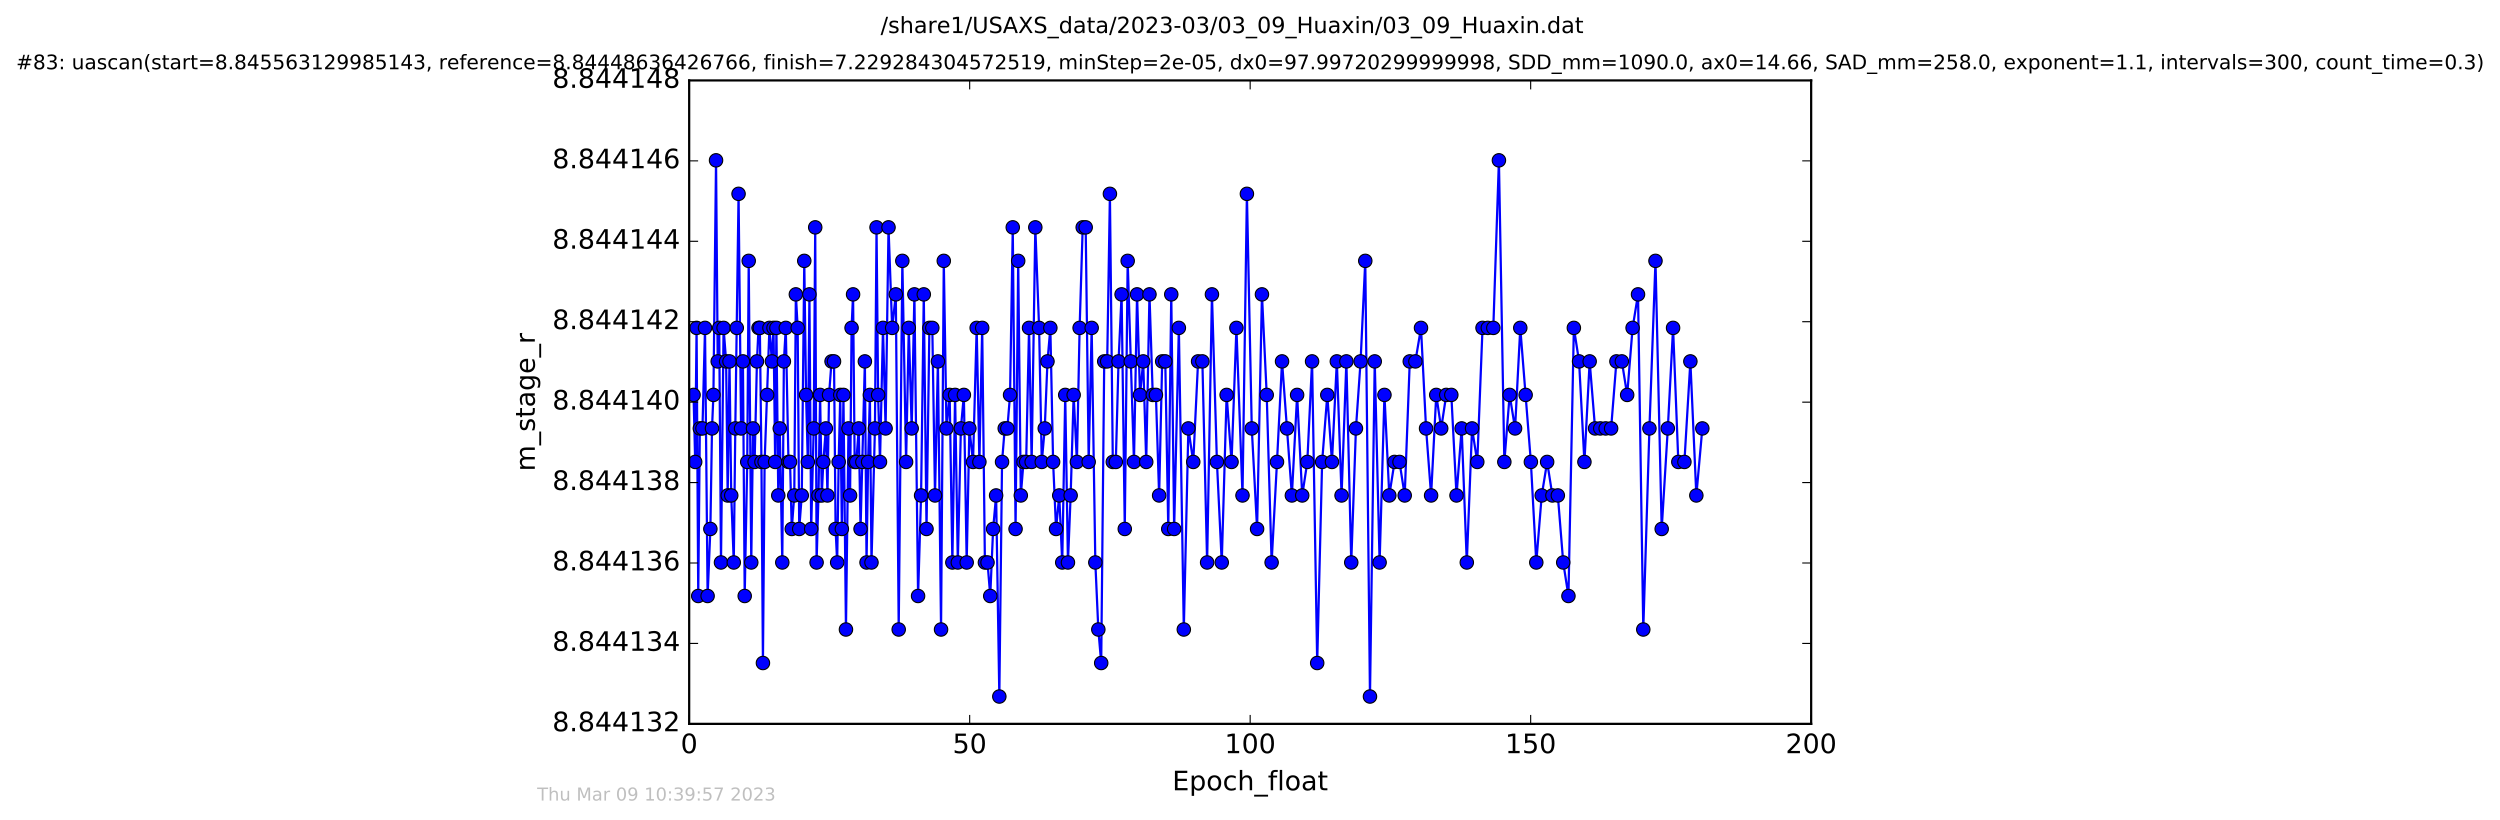 <?xml version="1.0" encoding="utf-8" standalone="no"?>
<!DOCTYPE svg PUBLIC "-//W3C//DTD SVG 1.1//EN"
  "http://www.w3.org/Graphics/SVG/1.1/DTD/svg11.dtd">
<!-- Created with matplotlib (http://matplotlib.org/) -->
<svg height="367pt" version="1.1" viewBox="0 0 1119 367" width="1119pt" xmlns="http://www.w3.org/2000/svg" xmlns:xlink="http://www.w3.org/1999/xlink">
 <defs>
  <style type="text/css">
*{stroke-linecap:butt;stroke-linejoin:round;stroke-miterlimit:100000;}
  </style>
 </defs>
 <g id="figure_1">
  <g id="patch_1">
   <path d="M -0 367.2 
L 1119.149 367.2 
L 1119.149 0 
L -0 0 
z
" style="fill:#ffffff;"/>
  </g>
  <g id="axes_1">
   <g id="patch_2">
    <path d="M 308.474 324 
L 810.674 324 
L 810.674 36 
L 308.474 36 
z
" style="fill:#ffffff;"/>
   </g>
   <g id="line2d_1">
    <path clip-path="url(#p64fb319819)" d="M 310.437 176.765 
L 311.163 206.765 
L 311.786 146.765 
L 312.528 266.765 
L 313.246 191.765 
L 314.423 191.765 
L 315.561 146.765 
L 316.725 266.765 
L 317.963 236.765 
L 318.694 191.765 
L 319.327 176.765 
L 320.498 71.765 
L 321.244 161.765 
L 321.915 146.765 
L 322.713 251.765 
L 323.873 146.765 
L 325.013 161.765 
L 325.705 221.765 
L 326.517 161.765 
L 327.302 221.765 
L 328.437 251.765 
L 329.119 191.765 
L 330.58 86.765 
L 331.7 191.765 
L 332.535 161.765 
L 333.328 266.765 
L 334.461 206.765 
L 335.124 116.765 
L 336.263 251.765 
L 337.057 191.765 
L 337.767 206.765 
L 338.807 161.765 
L 339.52 146.765 
L 340.107 146.765 
L 340.821 206.765 
L 341.488 296.765 
L 342.241 206.765 
L 344.397 146.765 
L 345.508 161.765 
L 346.222 146.765 
L 346.956 206.765 
L 347.517 146.765 
L 348.353 221.765 
L 349.023 191.765 
L 350.152 251.765 
L 350.862 161.765 
L 351.715 146.765 
L 352.923 206.765 
L 353.624 206.765 
L 354.392 236.765 
L 355.513 221.765 
L 356.222 131.765 
L 357.04 146.765 
L 357.727 236.765 
L 358.872 221.765 
L 359.989 116.765 
L 360.793 176.765 
L 361.579 206.765 
L 362.294 131.765 
L 363.084 236.765 
L 364.215 191.765 
L 364.892 101.765 
L 365.508 251.765 
L 366.349 221.765 
L 367.076 176.765 
L 367.818 221.765 
L 368.524 206.765 
L 369.659 191.765 
L 370.366 221.765 
L 371.075 176.765 
L 372.205 161.765 
L 373.306 161.765 
L 374.011 236.765 
L 374.716 251.765 
L 375.388 206.765 
L 376.098 176.765 
L 376.811 236.765 
L 377.523 176.765 
L 378.649 281.765 
L 379.783 191.765 
L 380.494 221.765 
L 381.163 146.765 
L 381.835 131.765 
L 382.543 206.765 
L 383.266 206.765 
L 384.386 191.765 
L 385.185 236.765 
L 387.116 161.765 
L 387.862 251.765 
L 388.569 206.765 
L 389.362 176.765 
L 390.077 251.765 
L 391.623 191.765 
L 392.336 101.765 
L 393.046 176.765 
L 393.883 206.765 
L 395.225 146.765 
L 396.393 191.765 
L 397.701 101.765 
L 399.326 146.765 
L 400.968 131.765 
L 402.259 281.765 
L 403.887 116.765 
L 405.567 206.765 
L 406.773 146.765 
L 408.078 191.765 
L 409.284 131.765 
L 410.929 266.765 
L 412.277 221.765 
L 413.484 131.765 
L 414.708 236.765 
L 415.996 146.765 
L 417.305 146.765 
L 418.505 221.765 
L 419.811 161.765 
L 421.212 281.765 
L 422.437 116.765 
L 423.65 191.765 
L 425.069 176.765 
L 426.277 251.765 
L 427.497 176.765 
L 428.717 251.765 
L 430.089 191.765 
L 431.423 176.765 
L 432.691 251.765 
L 433.892 191.765 
L 435.525 206.765 
L 437.157 146.765 
L 438.375 206.765 
L 439.631 146.765 
L 440.841 251.765 
L 442.012 251.765 
L 443.234 266.765 
L 444.521 236.765 
L 445.862 221.765 
L 447.299 311.765 
L 448.515 206.765 
L 449.711 191.765 
L 450.884 191.765 
L 452.1 176.765 
L 453.312 101.765 
L 454.566 236.765 
L 455.74 116.765 
L 456.911 221.765 
L 458.123 206.765 
L 459.305 206.765 
L 460.595 146.765 
L 461.766 206.765 
L 463.402 101.765 
L 465.101 146.765 
L 466.296 206.765 
L 467.626 191.765 
L 468.848 161.765 
L 470.138 146.765 
L 471.368 206.765 
L 472.69 236.765 
L 474.113 221.765 
L 475.455 251.765 
L 476.798 176.765 
L 478.01 251.765 
L 479.22 221.765 
L 480.568 176.765 
L 482.025 206.765 
L 483.237 146.765 
L 484.615 101.765 
L 485.955 101.765 
L 487.293 206.765 
L 488.633 146.765 
L 490.269 251.765 
L 491.613 281.765 
L 492.9 296.765 
L 494.248 161.765 
L 495.581 161.765 
L 496.796 86.765 
L 498.091 206.765 
L 499.434 206.765 
L 500.653 161.765 
L 502.025 131.765 
L 503.449 236.765 
L 504.746 116.765 
L 507.566 206.765 
L 508.945 131.765 
L 510.27 176.765 
L 511.697 161.765 
L 513.049 206.765 
L 514.5 131.765 
L 515.967 176.765 
L 517.386 176.765 
L 518.824 221.765 
L 520.195 161.765 
L 521.58 161.765 
L 522.916 236.765 
L 524.256 131.765 
L 525.546 236.765 
L 527.657 146.765 
L 529.871 281.765 
L 531.914 191.765 
L 534.101 206.765 
L 536.258 161.765 
L 538.185 161.765 
L 540.306 251.765 
L 542.462 131.765 
L 544.692 206.765 
L 546.856 251.765 
L 549.033 176.765 
L 551.241 206.765 
L 553.422 146.765 
L 556.143 221.765 
L 558.112 86.765 
L 560.296 191.765 
L 562.674 236.765 
L 564.846 131.765 
L 566.984 176.765 
L 569.177 251.765 
L 571.582 206.765 
L 573.841 161.765 
L 578.243 221.765 
L 580.59 176.765 
L 582.874 221.765 
L 585.148 206.765 
L 587.284 161.765 
L 589.578 296.765 
L 591.784 206.765 
L 594.097 176.765 
L 596.188 206.765 
L 598.366 161.765 
L 600.483 221.765 
L 602.639 161.765 
L 604.82 251.765 
L 606.919 191.765 
L 608.995 161.765 
L 611.097 116.765 
L 613.202 311.765 
L 615.329 161.765 
L 617.513 251.765 
L 619.679 176.765 
L 621.846 221.765 
L 624.193 206.765 
L 626.418 206.765 
L 628.749 221.765 
L 631.01 161.765 
L 633.521 161.765 
L 636.038 146.765 
L 638.303 191.765 
L 640.56 221.765 
L 642.864 176.765 
L 645.078 191.765 
L 647.337 176.765 
L 649.611 176.765 
L 651.934 221.765 
L 654.238 191.765 
L 656.538 251.765 
L 658.889 191.765 
L 661.232 206.765 
L 663.579 146.765 
L 668.403 146.765 
L 670.916 71.765 
L 673.343 206.765 
L 675.713 176.765 
L 678.142 191.765 
L 680.477 146.765 
L 685.216 206.765 
L 687.642 251.765 
L 690.072 221.765 
L 692.5 206.765 
L 694.859 221.765 
L 697.283 221.765 
L 699.699 251.765 
L 702.035 266.765 
L 704.458 146.765 
L 706.791 161.765 
L 709.186 206.765 
L 711.532 161.765 
L 713.958 191.765 
L 721.135 191.765 
L 723.513 161.765 
L 725.937 161.765 
L 728.32 176.765 
L 730.752 146.765 
L 733.176 131.765 
L 735.532 281.765 
L 738.284 191.765 
L 740.995 116.765 
L 743.775 236.765 
L 746.516 191.765 
L 748.868 146.765 
L 751.22 206.765 
L 753.936 206.765 
L 756.61 161.765 
L 759.283 221.765 
L 761.96 191.765 
L 761.96 191.765 
" style="fill:none;stroke:#0000ff;stroke-linecap:square;"/>
    <defs>
     <path d="M 0 3 
C 0.796 3 1.559 2.684 2.121 2.121 
C 2.684 1.559 3 0.796 3 0 
C 3 -0.796 2.684 -1.559 2.121 -2.121 
C 1.559 -2.684 0.796 -3 0 -3 
C -0.796 -3 -1.559 -2.684 -2.121 -2.121 
C -2.684 -1.559 -3 -0.796 -3 0 
C -3 0.796 -2.684 1.559 -2.121 2.121 
C -1.559 2.684 -0.796 3 0 3 
z
" id="m5b9087a7b1" style="stroke:#000000;stroke-width:0.5;"/>
    </defs>
    <g clip-path="url(#p64fb319819)">
     <use style="fill:#0000ff;stroke:#000000;stroke-width:0.5;" x="310.437" xlink:href="#m5b9087a7b1" y="176.765"/>
     <use style="fill:#0000ff;stroke:#000000;stroke-width:0.5;" x="311.163" xlink:href="#m5b9087a7b1" y="206.765"/>
     <use style="fill:#0000ff;stroke:#000000;stroke-width:0.5;" x="311.786" xlink:href="#m5b9087a7b1" y="146.765"/>
     <use style="fill:#0000ff;stroke:#000000;stroke-width:0.5;" x="312.528" xlink:href="#m5b9087a7b1" y="266.765"/>
     <use style="fill:#0000ff;stroke:#000000;stroke-width:0.5;" x="313.246" xlink:href="#m5b9087a7b1" y="191.765"/>
     <use style="fill:#0000ff;stroke:#000000;stroke-width:0.5;" x="314.423" xlink:href="#m5b9087a7b1" y="191.765"/>
     <use style="fill:#0000ff;stroke:#000000;stroke-width:0.5;" x="315.561" xlink:href="#m5b9087a7b1" y="146.765"/>
     <use style="fill:#0000ff;stroke:#000000;stroke-width:0.5;" x="316.725" xlink:href="#m5b9087a7b1" y="266.765"/>
     <use style="fill:#0000ff;stroke:#000000;stroke-width:0.5;" x="317.963" xlink:href="#m5b9087a7b1" y="236.765"/>
     <use style="fill:#0000ff;stroke:#000000;stroke-width:0.5;" x="318.694" xlink:href="#m5b9087a7b1" y="191.765"/>
     <use style="fill:#0000ff;stroke:#000000;stroke-width:0.5;" x="319.327" xlink:href="#m5b9087a7b1" y="176.765"/>
     <use style="fill:#0000ff;stroke:#000000;stroke-width:0.5;" x="320.498" xlink:href="#m5b9087a7b1" y="71.765"/>
     <use style="fill:#0000ff;stroke:#000000;stroke-width:0.5;" x="321.244" xlink:href="#m5b9087a7b1" y="161.765"/>
     <use style="fill:#0000ff;stroke:#000000;stroke-width:0.5;" x="321.915" xlink:href="#m5b9087a7b1" y="146.765"/>
     <use style="fill:#0000ff;stroke:#000000;stroke-width:0.5;" x="322.713" xlink:href="#m5b9087a7b1" y="251.765"/>
     <use style="fill:#0000ff;stroke:#000000;stroke-width:0.5;" x="323.873" xlink:href="#m5b9087a7b1" y="146.765"/>
     <use style="fill:#0000ff;stroke:#000000;stroke-width:0.5;" x="325.013" xlink:href="#m5b9087a7b1" y="161.765"/>
     <use style="fill:#0000ff;stroke:#000000;stroke-width:0.5;" x="325.705" xlink:href="#m5b9087a7b1" y="221.765"/>
     <use style="fill:#0000ff;stroke:#000000;stroke-width:0.5;" x="326.517" xlink:href="#m5b9087a7b1" y="161.765"/>
     <use style="fill:#0000ff;stroke:#000000;stroke-width:0.5;" x="327.302" xlink:href="#m5b9087a7b1" y="221.765"/>
     <use style="fill:#0000ff;stroke:#000000;stroke-width:0.5;" x="328.437" xlink:href="#m5b9087a7b1" y="251.765"/>
     <use style="fill:#0000ff;stroke:#000000;stroke-width:0.5;" x="329.119" xlink:href="#m5b9087a7b1" y="191.765"/>
     <use style="fill:#0000ff;stroke:#000000;stroke-width:0.5;" x="329.776" xlink:href="#m5b9087a7b1" y="146.765"/>
     <use style="fill:#0000ff;stroke:#000000;stroke-width:0.5;" x="330.58" xlink:href="#m5b9087a7b1" y="86.765"/>
     <use style="fill:#0000ff;stroke:#000000;stroke-width:0.5;" x="331.7" xlink:href="#m5b9087a7b1" y="191.765"/>
     <use style="fill:#0000ff;stroke:#000000;stroke-width:0.5;" x="332.535" xlink:href="#m5b9087a7b1" y="161.765"/>
     <use style="fill:#0000ff;stroke:#000000;stroke-width:0.5;" x="333.328" xlink:href="#m5b9087a7b1" y="266.765"/>
     <use style="fill:#0000ff;stroke:#000000;stroke-width:0.5;" x="334.461" xlink:href="#m5b9087a7b1" y="206.765"/>
     <use style="fill:#0000ff;stroke:#000000;stroke-width:0.5;" x="335.124" xlink:href="#m5b9087a7b1" y="116.765"/>
     <use style="fill:#0000ff;stroke:#000000;stroke-width:0.5;" x="336.263" xlink:href="#m5b9087a7b1" y="251.765"/>
     <use style="fill:#0000ff;stroke:#000000;stroke-width:0.5;" x="337.057" xlink:href="#m5b9087a7b1" y="191.765"/>
     <use style="fill:#0000ff;stroke:#000000;stroke-width:0.5;" x="337.767" xlink:href="#m5b9087a7b1" y="206.765"/>
     <use style="fill:#0000ff;stroke:#000000;stroke-width:0.5;" x="338.807" xlink:href="#m5b9087a7b1" y="161.765"/>
     <use style="fill:#0000ff;stroke:#000000;stroke-width:0.5;" x="339.52" xlink:href="#m5b9087a7b1" y="146.765"/>
     <use style="fill:#0000ff;stroke:#000000;stroke-width:0.5;" x="340.107" xlink:href="#m5b9087a7b1" y="146.765"/>
     <use style="fill:#0000ff;stroke:#000000;stroke-width:0.5;" x="340.821" xlink:href="#m5b9087a7b1" y="206.765"/>
     <use style="fill:#0000ff;stroke:#000000;stroke-width:0.5;" x="341.488" xlink:href="#m5b9087a7b1" y="296.765"/>
     <use style="fill:#0000ff;stroke:#000000;stroke-width:0.5;" x="342.241" xlink:href="#m5b9087a7b1" y="206.765"/>
     <use style="fill:#0000ff;stroke:#000000;stroke-width:0.5;" x="343.373" xlink:href="#m5b9087a7b1" y="176.765"/>
     <use style="fill:#0000ff;stroke:#000000;stroke-width:0.5;" x="344.397" xlink:href="#m5b9087a7b1" y="146.765"/>
     <use style="fill:#0000ff;stroke:#000000;stroke-width:0.5;" x="345.508" xlink:href="#m5b9087a7b1" y="161.765"/>
     <use style="fill:#0000ff;stroke:#000000;stroke-width:0.5;" x="346.222" xlink:href="#m5b9087a7b1" y="146.765"/>
     <use style="fill:#0000ff;stroke:#000000;stroke-width:0.5;" x="346.956" xlink:href="#m5b9087a7b1" y="206.765"/>
     <use style="fill:#0000ff;stroke:#000000;stroke-width:0.5;" x="347.517" xlink:href="#m5b9087a7b1" y="146.765"/>
     <use style="fill:#0000ff;stroke:#000000;stroke-width:0.5;" x="348.353" xlink:href="#m5b9087a7b1" y="221.765"/>
     <use style="fill:#0000ff;stroke:#000000;stroke-width:0.5;" x="349.023" xlink:href="#m5b9087a7b1" y="191.765"/>
     <use style="fill:#0000ff;stroke:#000000;stroke-width:0.5;" x="350.152" xlink:href="#m5b9087a7b1" y="251.765"/>
     <use style="fill:#0000ff;stroke:#000000;stroke-width:0.5;" x="350.862" xlink:href="#m5b9087a7b1" y="161.765"/>
     <use style="fill:#0000ff;stroke:#000000;stroke-width:0.5;" x="351.715" xlink:href="#m5b9087a7b1" y="146.765"/>
     <use style="fill:#0000ff;stroke:#000000;stroke-width:0.5;" x="352.923" xlink:href="#m5b9087a7b1" y="206.765"/>
     <use style="fill:#0000ff;stroke:#000000;stroke-width:0.5;" x="353.624" xlink:href="#m5b9087a7b1" y="206.765"/>
     <use style="fill:#0000ff;stroke:#000000;stroke-width:0.5;" x="354.392" xlink:href="#m5b9087a7b1" y="236.765"/>
     <use style="fill:#0000ff;stroke:#000000;stroke-width:0.5;" x="355.513" xlink:href="#m5b9087a7b1" y="221.765"/>
     <use style="fill:#0000ff;stroke:#000000;stroke-width:0.5;" x="356.222" xlink:href="#m5b9087a7b1" y="131.765"/>
     <use style="fill:#0000ff;stroke:#000000;stroke-width:0.5;" x="357.04" xlink:href="#m5b9087a7b1" y="146.765"/>
     <use style="fill:#0000ff;stroke:#000000;stroke-width:0.5;" x="357.727" xlink:href="#m5b9087a7b1" y="236.765"/>
     <use style="fill:#0000ff;stroke:#000000;stroke-width:0.5;" x="358.872" xlink:href="#m5b9087a7b1" y="221.765"/>
     <use style="fill:#0000ff;stroke:#000000;stroke-width:0.5;" x="359.989" xlink:href="#m5b9087a7b1" y="116.765"/>
     <use style="fill:#0000ff;stroke:#000000;stroke-width:0.5;" x="360.793" xlink:href="#m5b9087a7b1" y="176.765"/>
     <use style="fill:#0000ff;stroke:#000000;stroke-width:0.5;" x="361.579" xlink:href="#m5b9087a7b1" y="206.765"/>
     <use style="fill:#0000ff;stroke:#000000;stroke-width:0.5;" x="362.294" xlink:href="#m5b9087a7b1" y="131.765"/>
     <use style="fill:#0000ff;stroke:#000000;stroke-width:0.5;" x="363.084" xlink:href="#m5b9087a7b1" y="236.765"/>
     <use style="fill:#0000ff;stroke:#000000;stroke-width:0.5;" x="364.215" xlink:href="#m5b9087a7b1" y="191.765"/>
     <use style="fill:#0000ff;stroke:#000000;stroke-width:0.5;" x="364.892" xlink:href="#m5b9087a7b1" y="101.765"/>
     <use style="fill:#0000ff;stroke:#000000;stroke-width:0.5;" x="365.508" xlink:href="#m5b9087a7b1" y="251.765"/>
     <use style="fill:#0000ff;stroke:#000000;stroke-width:0.5;" x="366.349" xlink:href="#m5b9087a7b1" y="221.765"/>
     <use style="fill:#0000ff;stroke:#000000;stroke-width:0.5;" x="367.076" xlink:href="#m5b9087a7b1" y="176.765"/>
     <use style="fill:#0000ff;stroke:#000000;stroke-width:0.5;" x="367.818" xlink:href="#m5b9087a7b1" y="221.765"/>
     <use style="fill:#0000ff;stroke:#000000;stroke-width:0.5;" x="368.524" xlink:href="#m5b9087a7b1" y="206.765"/>
     <use style="fill:#0000ff;stroke:#000000;stroke-width:0.5;" x="369.659" xlink:href="#m5b9087a7b1" y="191.765"/>
     <use style="fill:#0000ff;stroke:#000000;stroke-width:0.5;" x="370.366" xlink:href="#m5b9087a7b1" y="221.765"/>
     <use style="fill:#0000ff;stroke:#000000;stroke-width:0.5;" x="371.075" xlink:href="#m5b9087a7b1" y="176.765"/>
     <use style="fill:#0000ff;stroke:#000000;stroke-width:0.5;" x="372.205" xlink:href="#m5b9087a7b1" y="161.765"/>
     <use style="fill:#0000ff;stroke:#000000;stroke-width:0.5;" x="373.306" xlink:href="#m5b9087a7b1" y="161.765"/>
     <use style="fill:#0000ff;stroke:#000000;stroke-width:0.5;" x="374.011" xlink:href="#m5b9087a7b1" y="236.765"/>
     <use style="fill:#0000ff;stroke:#000000;stroke-width:0.5;" x="374.716" xlink:href="#m5b9087a7b1" y="251.765"/>
     <use style="fill:#0000ff;stroke:#000000;stroke-width:0.5;" x="375.388" xlink:href="#m5b9087a7b1" y="206.765"/>
     <use style="fill:#0000ff;stroke:#000000;stroke-width:0.5;" x="376.098" xlink:href="#m5b9087a7b1" y="176.765"/>
     <use style="fill:#0000ff;stroke:#000000;stroke-width:0.5;" x="376.811" xlink:href="#m5b9087a7b1" y="236.765"/>
     <use style="fill:#0000ff;stroke:#000000;stroke-width:0.5;" x="377.523" xlink:href="#m5b9087a7b1" y="176.765"/>
     <use style="fill:#0000ff;stroke:#000000;stroke-width:0.5;" x="378.649" xlink:href="#m5b9087a7b1" y="281.765"/>
     <use style="fill:#0000ff;stroke:#000000;stroke-width:0.5;" x="379.783" xlink:href="#m5b9087a7b1" y="191.765"/>
     <use style="fill:#0000ff;stroke:#000000;stroke-width:0.5;" x="380.494" xlink:href="#m5b9087a7b1" y="221.765"/>
     <use style="fill:#0000ff;stroke:#000000;stroke-width:0.5;" x="381.163" xlink:href="#m5b9087a7b1" y="146.765"/>
     <use style="fill:#0000ff;stroke:#000000;stroke-width:0.5;" x="381.835" xlink:href="#m5b9087a7b1" y="131.765"/>
     <use style="fill:#0000ff;stroke:#000000;stroke-width:0.5;" x="382.543" xlink:href="#m5b9087a7b1" y="206.765"/>
     <use style="fill:#0000ff;stroke:#000000;stroke-width:0.5;" x="383.266" xlink:href="#m5b9087a7b1" y="206.765"/>
     <use style="fill:#0000ff;stroke:#000000;stroke-width:0.5;" x="384.386" xlink:href="#m5b9087a7b1" y="191.765"/>
     <use style="fill:#0000ff;stroke:#000000;stroke-width:0.5;" x="385.185" xlink:href="#m5b9087a7b1" y="236.765"/>
     <use style="fill:#0000ff;stroke:#000000;stroke-width:0.5;" x="385.986" xlink:href="#m5b9087a7b1" y="206.765"/>
     <use style="fill:#0000ff;stroke:#000000;stroke-width:0.5;" x="387.116" xlink:href="#m5b9087a7b1" y="161.765"/>
     <use style="fill:#0000ff;stroke:#000000;stroke-width:0.5;" x="387.862" xlink:href="#m5b9087a7b1" y="251.765"/>
     <use style="fill:#0000ff;stroke:#000000;stroke-width:0.5;" x="388.569" xlink:href="#m5b9087a7b1" y="206.765"/>
     <use style="fill:#0000ff;stroke:#000000;stroke-width:0.5;" x="389.362" xlink:href="#m5b9087a7b1" y="176.765"/>
     <use style="fill:#0000ff;stroke:#000000;stroke-width:0.5;" x="390.077" xlink:href="#m5b9087a7b1" y="251.765"/>
     <use style="fill:#0000ff;stroke:#000000;stroke-width:0.5;" x="391.623" xlink:href="#m5b9087a7b1" y="191.765"/>
     <use style="fill:#0000ff;stroke:#000000;stroke-width:0.5;" x="392.336" xlink:href="#m5b9087a7b1" y="101.765"/>
     <use style="fill:#0000ff;stroke:#000000;stroke-width:0.5;" x="393.046" xlink:href="#m5b9087a7b1" y="176.765"/>
     <use style="fill:#0000ff;stroke:#000000;stroke-width:0.5;" x="393.883" xlink:href="#m5b9087a7b1" y="206.765"/>
     <use style="fill:#0000ff;stroke:#000000;stroke-width:0.5;" x="395.225" xlink:href="#m5b9087a7b1" y="146.765"/>
     <use style="fill:#0000ff;stroke:#000000;stroke-width:0.5;" x="396.393" xlink:href="#m5b9087a7b1" y="191.765"/>
     <use style="fill:#0000ff;stroke:#000000;stroke-width:0.5;" x="397.701" xlink:href="#m5b9087a7b1" y="101.765"/>
     <use style="fill:#0000ff;stroke:#000000;stroke-width:0.5;" x="399.326" xlink:href="#m5b9087a7b1" y="146.765"/>
     <use style="fill:#0000ff;stroke:#000000;stroke-width:0.5;" x="400.968" xlink:href="#m5b9087a7b1" y="131.765"/>
     <use style="fill:#0000ff;stroke:#000000;stroke-width:0.5;" x="402.259" xlink:href="#m5b9087a7b1" y="281.765"/>
     <use style="fill:#0000ff;stroke:#000000;stroke-width:0.5;" x="403.887" xlink:href="#m5b9087a7b1" y="116.765"/>
     <use style="fill:#0000ff;stroke:#000000;stroke-width:0.5;" x="405.567" xlink:href="#m5b9087a7b1" y="206.765"/>
     <use style="fill:#0000ff;stroke:#000000;stroke-width:0.5;" x="406.773" xlink:href="#m5b9087a7b1" y="146.765"/>
     <use style="fill:#0000ff;stroke:#000000;stroke-width:0.5;" x="408.078" xlink:href="#m5b9087a7b1" y="191.765"/>
     <use style="fill:#0000ff;stroke:#000000;stroke-width:0.5;" x="409.284" xlink:href="#m5b9087a7b1" y="131.765"/>
     <use style="fill:#0000ff;stroke:#000000;stroke-width:0.5;" x="410.929" xlink:href="#m5b9087a7b1" y="266.765"/>
     <use style="fill:#0000ff;stroke:#000000;stroke-width:0.5;" x="412.277" xlink:href="#m5b9087a7b1" y="221.765"/>
     <use style="fill:#0000ff;stroke:#000000;stroke-width:0.5;" x="413.484" xlink:href="#m5b9087a7b1" y="131.765"/>
     <use style="fill:#0000ff;stroke:#000000;stroke-width:0.5;" x="414.708" xlink:href="#m5b9087a7b1" y="236.765"/>
     <use style="fill:#0000ff;stroke:#000000;stroke-width:0.5;" x="415.996" xlink:href="#m5b9087a7b1" y="146.765"/>
     <use style="fill:#0000ff;stroke:#000000;stroke-width:0.5;" x="417.305" xlink:href="#m5b9087a7b1" y="146.765"/>
     <use style="fill:#0000ff;stroke:#000000;stroke-width:0.5;" x="418.505" xlink:href="#m5b9087a7b1" y="221.765"/>
     <use style="fill:#0000ff;stroke:#000000;stroke-width:0.5;" x="419.811" xlink:href="#m5b9087a7b1" y="161.765"/>
     <use style="fill:#0000ff;stroke:#000000;stroke-width:0.5;" x="421.212" xlink:href="#m5b9087a7b1" y="281.765"/>
     <use style="fill:#0000ff;stroke:#000000;stroke-width:0.5;" x="422.437" xlink:href="#m5b9087a7b1" y="116.765"/>
     <use style="fill:#0000ff;stroke:#000000;stroke-width:0.5;" x="423.65" xlink:href="#m5b9087a7b1" y="191.765"/>
     <use style="fill:#0000ff;stroke:#000000;stroke-width:0.5;" x="425.069" xlink:href="#m5b9087a7b1" y="176.765"/>
     <use style="fill:#0000ff;stroke:#000000;stroke-width:0.5;" x="426.277" xlink:href="#m5b9087a7b1" y="251.765"/>
     <use style="fill:#0000ff;stroke:#000000;stroke-width:0.5;" x="427.497" xlink:href="#m5b9087a7b1" y="176.765"/>
     <use style="fill:#0000ff;stroke:#000000;stroke-width:0.5;" x="428.717" xlink:href="#m5b9087a7b1" y="251.765"/>
     <use style="fill:#0000ff;stroke:#000000;stroke-width:0.5;" x="430.089" xlink:href="#m5b9087a7b1" y="191.765"/>
     <use style="fill:#0000ff;stroke:#000000;stroke-width:0.5;" x="431.423" xlink:href="#m5b9087a7b1" y="176.765"/>
     <use style="fill:#0000ff;stroke:#000000;stroke-width:0.5;" x="432.691" xlink:href="#m5b9087a7b1" y="251.765"/>
     <use style="fill:#0000ff;stroke:#000000;stroke-width:0.5;" x="433.892" xlink:href="#m5b9087a7b1" y="191.765"/>
     <use style="fill:#0000ff;stroke:#000000;stroke-width:0.5;" x="435.525" xlink:href="#m5b9087a7b1" y="206.765"/>
     <use style="fill:#0000ff;stroke:#000000;stroke-width:0.5;" x="437.157" xlink:href="#m5b9087a7b1" y="146.765"/>
     <use style="fill:#0000ff;stroke:#000000;stroke-width:0.5;" x="438.375" xlink:href="#m5b9087a7b1" y="206.765"/>
     <use style="fill:#0000ff;stroke:#000000;stroke-width:0.5;" x="439.631" xlink:href="#m5b9087a7b1" y="146.765"/>
     <use style="fill:#0000ff;stroke:#000000;stroke-width:0.5;" x="440.841" xlink:href="#m5b9087a7b1" y="251.765"/>
     <use style="fill:#0000ff;stroke:#000000;stroke-width:0.5;" x="442.012" xlink:href="#m5b9087a7b1" y="251.765"/>
     <use style="fill:#0000ff;stroke:#000000;stroke-width:0.5;" x="443.234" xlink:href="#m5b9087a7b1" y="266.765"/>
     <use style="fill:#0000ff;stroke:#000000;stroke-width:0.5;" x="444.521" xlink:href="#m5b9087a7b1" y="236.765"/>
     <use style="fill:#0000ff;stroke:#000000;stroke-width:0.5;" x="445.862" xlink:href="#m5b9087a7b1" y="221.765"/>
     <use style="fill:#0000ff;stroke:#000000;stroke-width:0.5;" x="447.299" xlink:href="#m5b9087a7b1" y="311.765"/>
     <use style="fill:#0000ff;stroke:#000000;stroke-width:0.5;" x="448.515" xlink:href="#m5b9087a7b1" y="206.765"/>
     <use style="fill:#0000ff;stroke:#000000;stroke-width:0.5;" x="449.711" xlink:href="#m5b9087a7b1" y="191.765"/>
     <use style="fill:#0000ff;stroke:#000000;stroke-width:0.5;" x="450.884" xlink:href="#m5b9087a7b1" y="191.765"/>
     <use style="fill:#0000ff;stroke:#000000;stroke-width:0.5;" x="452.1" xlink:href="#m5b9087a7b1" y="176.765"/>
     <use style="fill:#0000ff;stroke:#000000;stroke-width:0.5;" x="453.312" xlink:href="#m5b9087a7b1" y="101.765"/>
     <use style="fill:#0000ff;stroke:#000000;stroke-width:0.5;" x="454.566" xlink:href="#m5b9087a7b1" y="236.765"/>
     <use style="fill:#0000ff;stroke:#000000;stroke-width:0.5;" x="455.74" xlink:href="#m5b9087a7b1" y="116.765"/>
     <use style="fill:#0000ff;stroke:#000000;stroke-width:0.5;" x="456.911" xlink:href="#m5b9087a7b1" y="221.765"/>
     <use style="fill:#0000ff;stroke:#000000;stroke-width:0.5;" x="458.123" xlink:href="#m5b9087a7b1" y="206.765"/>
     <use style="fill:#0000ff;stroke:#000000;stroke-width:0.5;" x="459.305" xlink:href="#m5b9087a7b1" y="206.765"/>
     <use style="fill:#0000ff;stroke:#000000;stroke-width:0.5;" x="460.595" xlink:href="#m5b9087a7b1" y="146.765"/>
     <use style="fill:#0000ff;stroke:#000000;stroke-width:0.5;" x="461.766" xlink:href="#m5b9087a7b1" y="206.765"/>
     <use style="fill:#0000ff;stroke:#000000;stroke-width:0.5;" x="463.402" xlink:href="#m5b9087a7b1" y="101.765"/>
     <use style="fill:#0000ff;stroke:#000000;stroke-width:0.5;" x="465.101" xlink:href="#m5b9087a7b1" y="146.765"/>
     <use style="fill:#0000ff;stroke:#000000;stroke-width:0.5;" x="466.296" xlink:href="#m5b9087a7b1" y="206.765"/>
     <use style="fill:#0000ff;stroke:#000000;stroke-width:0.5;" x="467.626" xlink:href="#m5b9087a7b1" y="191.765"/>
     <use style="fill:#0000ff;stroke:#000000;stroke-width:0.5;" x="468.848" xlink:href="#m5b9087a7b1" y="161.765"/>
     <use style="fill:#0000ff;stroke:#000000;stroke-width:0.5;" x="470.138" xlink:href="#m5b9087a7b1" y="146.765"/>
     <use style="fill:#0000ff;stroke:#000000;stroke-width:0.5;" x="471.368" xlink:href="#m5b9087a7b1" y="206.765"/>
     <use style="fill:#0000ff;stroke:#000000;stroke-width:0.5;" x="472.69" xlink:href="#m5b9087a7b1" y="236.765"/>
     <use style="fill:#0000ff;stroke:#000000;stroke-width:0.5;" x="474.113" xlink:href="#m5b9087a7b1" y="221.765"/>
     <use style="fill:#0000ff;stroke:#000000;stroke-width:0.5;" x="475.455" xlink:href="#m5b9087a7b1" y="251.765"/>
     <use style="fill:#0000ff;stroke:#000000;stroke-width:0.5;" x="476.798" xlink:href="#m5b9087a7b1" y="176.765"/>
     <use style="fill:#0000ff;stroke:#000000;stroke-width:0.5;" x="478.01" xlink:href="#m5b9087a7b1" y="251.765"/>
     <use style="fill:#0000ff;stroke:#000000;stroke-width:0.5;" x="479.22" xlink:href="#m5b9087a7b1" y="221.765"/>
     <use style="fill:#0000ff;stroke:#000000;stroke-width:0.5;" x="480.568" xlink:href="#m5b9087a7b1" y="176.765"/>
     <use style="fill:#0000ff;stroke:#000000;stroke-width:0.5;" x="482.025" xlink:href="#m5b9087a7b1" y="206.765"/>
     <use style="fill:#0000ff;stroke:#000000;stroke-width:0.5;" x="483.237" xlink:href="#m5b9087a7b1" y="146.765"/>
     <use style="fill:#0000ff;stroke:#000000;stroke-width:0.5;" x="484.615" xlink:href="#m5b9087a7b1" y="101.765"/>
     <use style="fill:#0000ff;stroke:#000000;stroke-width:0.5;" x="485.955" xlink:href="#m5b9087a7b1" y="101.765"/>
     <use style="fill:#0000ff;stroke:#000000;stroke-width:0.5;" x="487.293" xlink:href="#m5b9087a7b1" y="206.765"/>
     <use style="fill:#0000ff;stroke:#000000;stroke-width:0.5;" x="488.633" xlink:href="#m5b9087a7b1" y="146.765"/>
     <use style="fill:#0000ff;stroke:#000000;stroke-width:0.5;" x="490.269" xlink:href="#m5b9087a7b1" y="251.765"/>
     <use style="fill:#0000ff;stroke:#000000;stroke-width:0.5;" x="491.613" xlink:href="#m5b9087a7b1" y="281.765"/>
     <use style="fill:#0000ff;stroke:#000000;stroke-width:0.5;" x="492.9" xlink:href="#m5b9087a7b1" y="296.765"/>
     <use style="fill:#0000ff;stroke:#000000;stroke-width:0.5;" x="494.248" xlink:href="#m5b9087a7b1" y="161.765"/>
     <use style="fill:#0000ff;stroke:#000000;stroke-width:0.5;" x="495.581" xlink:href="#m5b9087a7b1" y="161.765"/>
     <use style="fill:#0000ff;stroke:#000000;stroke-width:0.5;" x="496.796" xlink:href="#m5b9087a7b1" y="86.765"/>
     <use style="fill:#0000ff;stroke:#000000;stroke-width:0.5;" x="498.091" xlink:href="#m5b9087a7b1" y="206.765"/>
     <use style="fill:#0000ff;stroke:#000000;stroke-width:0.5;" x="499.434" xlink:href="#m5b9087a7b1" y="206.765"/>
     <use style="fill:#0000ff;stroke:#000000;stroke-width:0.5;" x="500.653" xlink:href="#m5b9087a7b1" y="161.765"/>
     <use style="fill:#0000ff;stroke:#000000;stroke-width:0.5;" x="502.025" xlink:href="#m5b9087a7b1" y="131.765"/>
     <use style="fill:#0000ff;stroke:#000000;stroke-width:0.5;" x="503.449" xlink:href="#m5b9087a7b1" y="236.765"/>
     <use style="fill:#0000ff;stroke:#000000;stroke-width:0.5;" x="504.746" xlink:href="#m5b9087a7b1" y="116.765"/>
     <use style="fill:#0000ff;stroke:#000000;stroke-width:0.5;" x="506.101" xlink:href="#m5b9087a7b1" y="161.765"/>
     <use style="fill:#0000ff;stroke:#000000;stroke-width:0.5;" x="507.566" xlink:href="#m5b9087a7b1" y="206.765"/>
     <use style="fill:#0000ff;stroke:#000000;stroke-width:0.5;" x="508.945" xlink:href="#m5b9087a7b1" y="131.765"/>
     <use style="fill:#0000ff;stroke:#000000;stroke-width:0.5;" x="510.27" xlink:href="#m5b9087a7b1" y="176.765"/>
     <use style="fill:#0000ff;stroke:#000000;stroke-width:0.5;" x="511.697" xlink:href="#m5b9087a7b1" y="161.765"/>
     <use style="fill:#0000ff;stroke:#000000;stroke-width:0.5;" x="513.049" xlink:href="#m5b9087a7b1" y="206.765"/>
     <use style="fill:#0000ff;stroke:#000000;stroke-width:0.5;" x="514.5" xlink:href="#m5b9087a7b1" y="131.765"/>
     <use style="fill:#0000ff;stroke:#000000;stroke-width:0.5;" x="515.967" xlink:href="#m5b9087a7b1" y="176.765"/>
     <use style="fill:#0000ff;stroke:#000000;stroke-width:0.5;" x="517.386" xlink:href="#m5b9087a7b1" y="176.765"/>
     <use style="fill:#0000ff;stroke:#000000;stroke-width:0.5;" x="518.824" xlink:href="#m5b9087a7b1" y="221.765"/>
     <use style="fill:#0000ff;stroke:#000000;stroke-width:0.5;" x="520.195" xlink:href="#m5b9087a7b1" y="161.765"/>
     <use style="fill:#0000ff;stroke:#000000;stroke-width:0.5;" x="521.58" xlink:href="#m5b9087a7b1" y="161.765"/>
     <use style="fill:#0000ff;stroke:#000000;stroke-width:0.5;" x="522.916" xlink:href="#m5b9087a7b1" y="236.765"/>
     <use style="fill:#0000ff;stroke:#000000;stroke-width:0.5;" x="524.256" xlink:href="#m5b9087a7b1" y="131.765"/>
     <use style="fill:#0000ff;stroke:#000000;stroke-width:0.5;" x="525.546" xlink:href="#m5b9087a7b1" y="236.765"/>
     <use style="fill:#0000ff;stroke:#000000;stroke-width:0.5;" x="527.657" xlink:href="#m5b9087a7b1" y="146.765"/>
     <use style="fill:#0000ff;stroke:#000000;stroke-width:0.5;" x="529.871" xlink:href="#m5b9087a7b1" y="281.765"/>
     <use style="fill:#0000ff;stroke:#000000;stroke-width:0.5;" x="531.914" xlink:href="#m5b9087a7b1" y="191.765"/>
     <use style="fill:#0000ff;stroke:#000000;stroke-width:0.5;" x="534.101" xlink:href="#m5b9087a7b1" y="206.765"/>
     <use style="fill:#0000ff;stroke:#000000;stroke-width:0.5;" x="536.258" xlink:href="#m5b9087a7b1" y="161.765"/>
     <use style="fill:#0000ff;stroke:#000000;stroke-width:0.5;" x="538.185" xlink:href="#m5b9087a7b1" y="161.765"/>
     <use style="fill:#0000ff;stroke:#000000;stroke-width:0.5;" x="540.306" xlink:href="#m5b9087a7b1" y="251.765"/>
     <use style="fill:#0000ff;stroke:#000000;stroke-width:0.5;" x="542.462" xlink:href="#m5b9087a7b1" y="131.765"/>
     <use style="fill:#0000ff;stroke:#000000;stroke-width:0.5;" x="544.692" xlink:href="#m5b9087a7b1" y="206.765"/>
     <use style="fill:#0000ff;stroke:#000000;stroke-width:0.5;" x="546.856" xlink:href="#m5b9087a7b1" y="251.765"/>
     <use style="fill:#0000ff;stroke:#000000;stroke-width:0.5;" x="549.033" xlink:href="#m5b9087a7b1" y="176.765"/>
     <use style="fill:#0000ff;stroke:#000000;stroke-width:0.5;" x="551.241" xlink:href="#m5b9087a7b1" y="206.765"/>
     <use style="fill:#0000ff;stroke:#000000;stroke-width:0.5;" x="553.422" xlink:href="#m5b9087a7b1" y="146.765"/>
     <use style="fill:#0000ff;stroke:#000000;stroke-width:0.5;" x="556.143" xlink:href="#m5b9087a7b1" y="221.765"/>
     <use style="fill:#0000ff;stroke:#000000;stroke-width:0.5;" x="558.112" xlink:href="#m5b9087a7b1" y="86.765"/>
     <use style="fill:#0000ff;stroke:#000000;stroke-width:0.5;" x="560.296" xlink:href="#m5b9087a7b1" y="191.765"/>
     <use style="fill:#0000ff;stroke:#000000;stroke-width:0.5;" x="562.674" xlink:href="#m5b9087a7b1" y="236.765"/>
     <use style="fill:#0000ff;stroke:#000000;stroke-width:0.5;" x="564.846" xlink:href="#m5b9087a7b1" y="131.765"/>
     <use style="fill:#0000ff;stroke:#000000;stroke-width:0.5;" x="566.984" xlink:href="#m5b9087a7b1" y="176.765"/>
     <use style="fill:#0000ff;stroke:#000000;stroke-width:0.5;" x="569.177" xlink:href="#m5b9087a7b1" y="251.765"/>
     <use style="fill:#0000ff;stroke:#000000;stroke-width:0.5;" x="571.582" xlink:href="#m5b9087a7b1" y="206.765"/>
     <use style="fill:#0000ff;stroke:#000000;stroke-width:0.5;" x="573.841" xlink:href="#m5b9087a7b1" y="161.765"/>
     <use style="fill:#0000ff;stroke:#000000;stroke-width:0.5;" x="576.061" xlink:href="#m5b9087a7b1" y="191.765"/>
     <use style="fill:#0000ff;stroke:#000000;stroke-width:0.5;" x="578.243" xlink:href="#m5b9087a7b1" y="221.765"/>
     <use style="fill:#0000ff;stroke:#000000;stroke-width:0.5;" x="580.59" xlink:href="#m5b9087a7b1" y="176.765"/>
     <use style="fill:#0000ff;stroke:#000000;stroke-width:0.5;" x="582.874" xlink:href="#m5b9087a7b1" y="221.765"/>
     <use style="fill:#0000ff;stroke:#000000;stroke-width:0.5;" x="585.148" xlink:href="#m5b9087a7b1" y="206.765"/>
     <use style="fill:#0000ff;stroke:#000000;stroke-width:0.5;" x="587.284" xlink:href="#m5b9087a7b1" y="161.765"/>
     <use style="fill:#0000ff;stroke:#000000;stroke-width:0.5;" x="589.578" xlink:href="#m5b9087a7b1" y="296.765"/>
     <use style="fill:#0000ff;stroke:#000000;stroke-width:0.5;" x="591.784" xlink:href="#m5b9087a7b1" y="206.765"/>
     <use style="fill:#0000ff;stroke:#000000;stroke-width:0.5;" x="594.097" xlink:href="#m5b9087a7b1" y="176.765"/>
     <use style="fill:#0000ff;stroke:#000000;stroke-width:0.5;" x="596.188" xlink:href="#m5b9087a7b1" y="206.765"/>
     <use style="fill:#0000ff;stroke:#000000;stroke-width:0.5;" x="598.366" xlink:href="#m5b9087a7b1" y="161.765"/>
     <use style="fill:#0000ff;stroke:#000000;stroke-width:0.5;" x="600.483" xlink:href="#m5b9087a7b1" y="221.765"/>
     <use style="fill:#0000ff;stroke:#000000;stroke-width:0.5;" x="602.639" xlink:href="#m5b9087a7b1" y="161.765"/>
     <use style="fill:#0000ff;stroke:#000000;stroke-width:0.5;" x="604.82" xlink:href="#m5b9087a7b1" y="251.765"/>
     <use style="fill:#0000ff;stroke:#000000;stroke-width:0.5;" x="606.919" xlink:href="#m5b9087a7b1" y="191.765"/>
     <use style="fill:#0000ff;stroke:#000000;stroke-width:0.5;" x="608.995" xlink:href="#m5b9087a7b1" y="161.765"/>
     <use style="fill:#0000ff;stroke:#000000;stroke-width:0.5;" x="611.097" xlink:href="#m5b9087a7b1" y="116.765"/>
     <use style="fill:#0000ff;stroke:#000000;stroke-width:0.5;" x="613.202" xlink:href="#m5b9087a7b1" y="311.765"/>
     <use style="fill:#0000ff;stroke:#000000;stroke-width:0.5;" x="615.329" xlink:href="#m5b9087a7b1" y="161.765"/>
     <use style="fill:#0000ff;stroke:#000000;stroke-width:0.5;" x="617.513" xlink:href="#m5b9087a7b1" y="251.765"/>
     <use style="fill:#0000ff;stroke:#000000;stroke-width:0.5;" x="619.679" xlink:href="#m5b9087a7b1" y="176.765"/>
     <use style="fill:#0000ff;stroke:#000000;stroke-width:0.5;" x="621.846" xlink:href="#m5b9087a7b1" y="221.765"/>
     <use style="fill:#0000ff;stroke:#000000;stroke-width:0.5;" x="624.193" xlink:href="#m5b9087a7b1" y="206.765"/>
     <use style="fill:#0000ff;stroke:#000000;stroke-width:0.5;" x="626.418" xlink:href="#m5b9087a7b1" y="206.765"/>
     <use style="fill:#0000ff;stroke:#000000;stroke-width:0.5;" x="628.749" xlink:href="#m5b9087a7b1" y="221.765"/>
     <use style="fill:#0000ff;stroke:#000000;stroke-width:0.5;" x="631.01" xlink:href="#m5b9087a7b1" y="161.765"/>
     <use style="fill:#0000ff;stroke:#000000;stroke-width:0.5;" x="633.521" xlink:href="#m5b9087a7b1" y="161.765"/>
     <use style="fill:#0000ff;stroke:#000000;stroke-width:0.5;" x="636.038" xlink:href="#m5b9087a7b1" y="146.765"/>
     <use style="fill:#0000ff;stroke:#000000;stroke-width:0.5;" x="638.303" xlink:href="#m5b9087a7b1" y="191.765"/>
     <use style="fill:#0000ff;stroke:#000000;stroke-width:0.5;" x="640.56" xlink:href="#m5b9087a7b1" y="221.765"/>
     <use style="fill:#0000ff;stroke:#000000;stroke-width:0.5;" x="642.864" xlink:href="#m5b9087a7b1" y="176.765"/>
     <use style="fill:#0000ff;stroke:#000000;stroke-width:0.5;" x="645.078" xlink:href="#m5b9087a7b1" y="191.765"/>
     <use style="fill:#0000ff;stroke:#000000;stroke-width:0.5;" x="647.337" xlink:href="#m5b9087a7b1" y="176.765"/>
     <use style="fill:#0000ff;stroke:#000000;stroke-width:0.5;" x="649.611" xlink:href="#m5b9087a7b1" y="176.765"/>
     <use style="fill:#0000ff;stroke:#000000;stroke-width:0.5;" x="651.935" xlink:href="#m5b9087a7b1" y="221.765"/>
     <use style="fill:#0000ff;stroke:#000000;stroke-width:0.5;" x="654.238" xlink:href="#m5b9087a7b1" y="191.765"/>
     <use style="fill:#0000ff;stroke:#000000;stroke-width:0.5;" x="656.538" xlink:href="#m5b9087a7b1" y="251.765"/>
     <use style="fill:#0000ff;stroke:#000000;stroke-width:0.5;" x="658.889" xlink:href="#m5b9087a7b1" y="191.765"/>
     <use style="fill:#0000ff;stroke:#000000;stroke-width:0.5;" x="661.232" xlink:href="#m5b9087a7b1" y="206.765"/>
     <use style="fill:#0000ff;stroke:#000000;stroke-width:0.5;" x="663.579" xlink:href="#m5b9087a7b1" y="146.765"/>
     <use style="fill:#0000ff;stroke:#000000;stroke-width:0.5;" x="665.934" xlink:href="#m5b9087a7b1" y="146.765"/>
     <use style="fill:#0000ff;stroke:#000000;stroke-width:0.5;" x="668.403" xlink:href="#m5b9087a7b1" y="146.765"/>
     <use style="fill:#0000ff;stroke:#000000;stroke-width:0.5;" x="670.916" xlink:href="#m5b9087a7b1" y="71.765"/>
     <use style="fill:#0000ff;stroke:#000000;stroke-width:0.5;" x="673.343" xlink:href="#m5b9087a7b1" y="206.765"/>
     <use style="fill:#0000ff;stroke:#000000;stroke-width:0.5;" x="675.713" xlink:href="#m5b9087a7b1" y="176.765"/>
     <use style="fill:#0000ff;stroke:#000000;stroke-width:0.5;" x="678.142" xlink:href="#m5b9087a7b1" y="191.765"/>
     <use style="fill:#0000ff;stroke:#000000;stroke-width:0.5;" x="680.477" xlink:href="#m5b9087a7b1" y="146.765"/>
     <use style="fill:#0000ff;stroke:#000000;stroke-width:0.5;" x="682.874" xlink:href="#m5b9087a7b1" y="176.765"/>
     <use style="fill:#0000ff;stroke:#000000;stroke-width:0.5;" x="685.216" xlink:href="#m5b9087a7b1" y="206.765"/>
     <use style="fill:#0000ff;stroke:#000000;stroke-width:0.5;" x="687.642" xlink:href="#m5b9087a7b1" y="251.765"/>
     <use style="fill:#0000ff;stroke:#000000;stroke-width:0.5;" x="690.072" xlink:href="#m5b9087a7b1" y="221.765"/>
     <use style="fill:#0000ff;stroke:#000000;stroke-width:0.5;" x="692.5" xlink:href="#m5b9087a7b1" y="206.765"/>
     <use style="fill:#0000ff;stroke:#000000;stroke-width:0.5;" x="694.859" xlink:href="#m5b9087a7b1" y="221.765"/>
     <use style="fill:#0000ff;stroke:#000000;stroke-width:0.5;" x="697.283" xlink:href="#m5b9087a7b1" y="221.765"/>
     <use style="fill:#0000ff;stroke:#000000;stroke-width:0.5;" x="699.699" xlink:href="#m5b9087a7b1" y="251.765"/>
     <use style="fill:#0000ff;stroke:#000000;stroke-width:0.5;" x="702.035" xlink:href="#m5b9087a7b1" y="266.765"/>
     <use style="fill:#0000ff;stroke:#000000;stroke-width:0.5;" x="704.458" xlink:href="#m5b9087a7b1" y="146.765"/>
     <use style="fill:#0000ff;stroke:#000000;stroke-width:0.5;" x="706.791" xlink:href="#m5b9087a7b1" y="161.765"/>
     <use style="fill:#0000ff;stroke:#000000;stroke-width:0.5;" x="709.186" xlink:href="#m5b9087a7b1" y="206.765"/>
     <use style="fill:#0000ff;stroke:#000000;stroke-width:0.5;" x="711.532" xlink:href="#m5b9087a7b1" y="161.765"/>
     <use style="fill:#0000ff;stroke:#000000;stroke-width:0.5;" x="713.958" xlink:href="#m5b9087a7b1" y="191.765"/>
     <use style="fill:#0000ff;stroke:#000000;stroke-width:0.5;" x="716.272" xlink:href="#m5b9087a7b1" y="191.765"/>
     <use style="fill:#0000ff;stroke:#000000;stroke-width:0.5;" x="718.688" xlink:href="#m5b9087a7b1" y="191.765"/>
     <use style="fill:#0000ff;stroke:#000000;stroke-width:0.5;" x="721.135" xlink:href="#m5b9087a7b1" y="191.765"/>
     <use style="fill:#0000ff;stroke:#000000;stroke-width:0.5;" x="723.513" xlink:href="#m5b9087a7b1" y="161.765"/>
     <use style="fill:#0000ff;stroke:#000000;stroke-width:0.5;" x="725.937" xlink:href="#m5b9087a7b1" y="161.765"/>
     <use style="fill:#0000ff;stroke:#000000;stroke-width:0.5;" x="728.32" xlink:href="#m5b9087a7b1" y="176.765"/>
     <use style="fill:#0000ff;stroke:#000000;stroke-width:0.5;" x="730.752" xlink:href="#m5b9087a7b1" y="146.765"/>
     <use style="fill:#0000ff;stroke:#000000;stroke-width:0.5;" x="733.176" xlink:href="#m5b9087a7b1" y="131.765"/>
     <use style="fill:#0000ff;stroke:#000000;stroke-width:0.5;" x="735.532" xlink:href="#m5b9087a7b1" y="281.765"/>
     <use style="fill:#0000ff;stroke:#000000;stroke-width:0.5;" x="738.284" xlink:href="#m5b9087a7b1" y="191.765"/>
     <use style="fill:#0000ff;stroke:#000000;stroke-width:0.5;" x="740.995" xlink:href="#m5b9087a7b1" y="116.765"/>
     <use style="fill:#0000ff;stroke:#000000;stroke-width:0.5;" x="743.775" xlink:href="#m5b9087a7b1" y="236.765"/>
     <use style="fill:#0000ff;stroke:#000000;stroke-width:0.5;" x="746.516" xlink:href="#m5b9087a7b1" y="191.765"/>
     <use style="fill:#0000ff;stroke:#000000;stroke-width:0.5;" x="748.868" xlink:href="#m5b9087a7b1" y="146.765"/>
     <use style="fill:#0000ff;stroke:#000000;stroke-width:0.5;" x="751.22" xlink:href="#m5b9087a7b1" y="206.765"/>
     <use style="fill:#0000ff;stroke:#000000;stroke-width:0.5;" x="753.936" xlink:href="#m5b9087a7b1" y="206.765"/>
     <use style="fill:#0000ff;stroke:#000000;stroke-width:0.5;" x="756.61" xlink:href="#m5b9087a7b1" y="161.765"/>
     <use style="fill:#0000ff;stroke:#000000;stroke-width:0.5;" x="759.283" xlink:href="#m5b9087a7b1" y="221.765"/>
     <use style="fill:#0000ff;stroke:#000000;stroke-width:0.5;" x="761.96" xlink:href="#m5b9087a7b1" y="191.765"/>
    </g>
   </g>
   <g id="patch_3">
    <path d="M 308.474 36 
L 810.674 36 
" style="fill:none;stroke:#000000;stroke-linecap:square;stroke-linejoin:miter;"/>
   </g>
   <g id="patch_4">
    <path d="M 810.674 324 
L 810.674 36 
" style="fill:none;stroke:#000000;stroke-linecap:square;stroke-linejoin:miter;"/>
   </g>
   <g id="patch_5">
    <path d="M 308.474 324 
L 810.674 324 
" style="fill:none;stroke:#000000;stroke-linecap:square;stroke-linejoin:miter;"/>
   </g>
   <g id="patch_6">
    <path d="M 308.474 324 
L 308.474 36 
" style="fill:none;stroke:#000000;stroke-linecap:square;stroke-linejoin:miter;"/>
   </g>
   <g id="matplotlib.axis_1">
    <g id="xtick_1">
     <g id="line2d_2">
      <defs>
       <path d="M 0 0 
L 0 -4 
" id="mf2edbbebbd" style="stroke:#000000;stroke-width:0.5;"/>
      </defs>
      <g>
       <use style="stroke:#000000;stroke-width:0.5;" x="308.474" xlink:href="#mf2edbbebbd" y="324"/>
      </g>
     </g>
     <g id="line2d_3">
      <defs>
       <path d="M 0 0 
L 0 4 
" id="m3d0bccdff2" style="stroke:#000000;stroke-width:0.5;"/>
      </defs>
      <g>
       <use style="stroke:#000000;stroke-width:0.5;" x="308.474" xlink:href="#m3d0bccdff2" y="36"/>
      </g>
     </g>
     <g id="text_1">
      <!-- 0 -->
      <defs>
       <path d="M 31.781 66.406 
Q 24.172 66.406 20.328 58.906 
Q 16.5 51.422 16.5 36.375 
Q 16.5 21.391 20.328 13.891 
Q 24.172 6.391 31.781 6.391 
Q 39.453 6.391 43.281 13.891 
Q 47.125 21.391 47.125 36.375 
Q 47.125 51.422 43.281 58.906 
Q 39.453 66.406 31.781 66.406 
M 31.781 74.219 
Q 44.047 74.219 50.516 64.516 
Q 56.984 54.828 56.984 36.375 
Q 56.984 17.969 50.516 8.266 
Q 44.047 -1.422 31.781 -1.422 
Q 19.531 -1.422 13.062 8.266 
Q 6.594 17.969 6.594 36.375 
Q 6.594 54.828 13.062 64.516 
Q 19.531 74.219 31.781 74.219 
" id="BitstreamVeraSans-Roman-30"/>
      </defs>
      <g transform="translate(304.657 337.118)scale(0.12 -0.12)">
       <use xlink:href="#BitstreamVeraSans-Roman-30"/>
      </g>
     </g>
    </g>
    <g id="xtick_2">
     <g id="line2d_4">
      <g>
       <use style="stroke:#000000;stroke-width:0.5;" x="434.024" xlink:href="#mf2edbbebbd" y="324"/>
      </g>
     </g>
     <g id="line2d_5">
      <g>
       <use style="stroke:#000000;stroke-width:0.5;" x="434.024" xlink:href="#m3d0bccdff2" y="36"/>
      </g>
     </g>
     <g id="text_2">
      <!-- 50 -->
      <defs>
       <path d="M 10.797 72.906 
L 49.516 72.906 
L 49.516 64.594 
L 19.828 64.594 
L 19.828 46.734 
Q 21.969 47.469 24.109 47.828 
Q 26.266 48.188 28.422 48.188 
Q 40.625 48.188 47.75 41.5 
Q 54.891 34.812 54.891 23.391 
Q 54.891 11.625 47.562 5.094 
Q 40.234 -1.422 26.906 -1.422 
Q 22.312 -1.422 17.547 -0.641 
Q 12.797 0.141 7.719 1.703 
L 7.719 11.625 
Q 12.109 9.234 16.797 8.062 
Q 21.484 6.891 26.703 6.891 
Q 35.156 6.891 40.078 11.328 
Q 45.016 15.766 45.016 23.391 
Q 45.016 31 40.078 35.438 
Q 35.156 39.891 26.703 39.891 
Q 22.75 39.891 18.812 39.016 
Q 14.891 38.141 10.797 36.281 
z
" id="BitstreamVeraSans-Roman-35"/>
      </defs>
      <g transform="translate(426.389 337.118)scale(0.12 -0.12)">
       <use xlink:href="#BitstreamVeraSans-Roman-35"/>
       <use x="63.623" xlink:href="#BitstreamVeraSans-Roman-30"/>
      </g>
     </g>
    </g>
    <g id="xtick_3">
     <g id="line2d_6">
      <g>
       <use style="stroke:#000000;stroke-width:0.5;" x="559.574" xlink:href="#mf2edbbebbd" y="324"/>
      </g>
     </g>
     <g id="line2d_7">
      <g>
       <use style="stroke:#000000;stroke-width:0.5;" x="559.574" xlink:href="#m3d0bccdff2" y="36"/>
      </g>
     </g>
     <g id="text_3">
      <!-- 100 -->
      <defs>
       <path d="M 12.406 8.297 
L 28.516 8.297 
L 28.516 63.922 
L 10.984 60.406 
L 10.984 69.391 
L 28.422 72.906 
L 38.281 72.906 
L 38.281 8.297 
L 54.391 8.297 
L 54.391 0 
L 12.406 0 
z
" id="BitstreamVeraSans-Roman-31"/>
      </defs>
      <g transform="translate(548.122 337.118)scale(0.12 -0.12)">
       <use xlink:href="#BitstreamVeraSans-Roman-31"/>
       <use x="63.623" xlink:href="#BitstreamVeraSans-Roman-30"/>
       <use x="127.246" xlink:href="#BitstreamVeraSans-Roman-30"/>
      </g>
     </g>
    </g>
    <g id="xtick_4">
     <g id="line2d_8">
      <g>
       <use style="stroke:#000000;stroke-width:0.5;" x="685.124" xlink:href="#mf2edbbebbd" y="324"/>
      </g>
     </g>
     <g id="line2d_9">
      <g>
       <use style="stroke:#000000;stroke-width:0.5;" x="685.124" xlink:href="#m3d0bccdff2" y="36"/>
      </g>
     </g>
     <g id="text_4">
      <!-- 150 -->
      <g transform="translate(673.672 337.118)scale(0.12 -0.12)">
       <use xlink:href="#BitstreamVeraSans-Roman-31"/>
       <use x="63.623" xlink:href="#BitstreamVeraSans-Roman-35"/>
       <use x="127.246" xlink:href="#BitstreamVeraSans-Roman-30"/>
      </g>
     </g>
    </g>
    <g id="xtick_5">
     <g id="line2d_10">
      <g>
       <use style="stroke:#000000;stroke-width:0.5;" x="810.674" xlink:href="#mf2edbbebbd" y="324"/>
      </g>
     </g>
     <g id="line2d_11">
      <g>
       <use style="stroke:#000000;stroke-width:0.5;" x="810.674" xlink:href="#m3d0bccdff2" y="36"/>
      </g>
     </g>
     <g id="text_5">
      <!-- 200 -->
      <defs>
       <path d="M 19.188 8.297 
L 53.609 8.297 
L 53.609 0 
L 7.328 0 
L 7.328 8.297 
Q 12.938 14.109 22.625 23.891 
Q 32.328 33.688 34.812 36.531 
Q 39.547 41.844 41.422 45.531 
Q 43.312 49.219 43.312 52.781 
Q 43.312 58.594 39.234 62.25 
Q 35.156 65.922 28.609 65.922 
Q 23.969 65.922 18.812 64.312 
Q 13.672 62.703 7.812 59.422 
L 7.812 69.391 
Q 13.766 71.781 18.938 73 
Q 24.125 74.219 28.422 74.219 
Q 39.75 74.219 46.484 68.547 
Q 53.219 62.891 53.219 53.422 
Q 53.219 48.922 51.531 44.891 
Q 49.859 40.875 45.406 35.406 
Q 44.188 33.984 37.641 27.219 
Q 31.109 20.453 19.188 8.297 
" id="BitstreamVeraSans-Roman-32"/>
      </defs>
      <g transform="translate(799.222 337.118)scale(0.12 -0.12)">
       <use xlink:href="#BitstreamVeraSans-Roman-32"/>
       <use x="63.623" xlink:href="#BitstreamVeraSans-Roman-30"/>
       <use x="127.246" xlink:href="#BitstreamVeraSans-Roman-30"/>
      </g>
     </g>
    </g>
    <g id="text_6">
     <!-- Epoch_float -->
     <defs>
      <path d="M 50.984 -16.609 
L 50.984 -23.578 
L -0.984 -23.578 
L -0.984 -16.609 
z
" id="BitstreamVeraSans-Roman-5f"/>
      <path d="M 30.609 48.391 
Q 23.391 48.391 19.188 42.75 
Q 14.984 37.109 14.984 27.297 
Q 14.984 17.484 19.156 11.844 
Q 23.344 6.203 30.609 6.203 
Q 37.797 6.203 41.984 11.859 
Q 46.188 17.531 46.188 27.297 
Q 46.188 37.016 41.984 42.703 
Q 37.797 48.391 30.609 48.391 
M 30.609 56 
Q 42.328 56 49.016 48.375 
Q 55.719 40.766 55.719 27.297 
Q 55.719 13.875 49.016 6.219 
Q 42.328 -1.422 30.609 -1.422 
Q 18.844 -1.422 12.172 6.219 
Q 5.516 13.875 5.516 27.297 
Q 5.516 40.766 12.172 48.375 
Q 18.844 56 30.609 56 
" id="BitstreamVeraSans-Roman-6f"/>
      <path d="M 9.422 75.984 
L 18.406 75.984 
L 18.406 0 
L 9.422 0 
z
" id="BitstreamVeraSans-Roman-6c"/>
      <path d="M 9.812 72.906 
L 55.906 72.906 
L 55.906 64.594 
L 19.672 64.594 
L 19.672 43.016 
L 54.391 43.016 
L 54.391 34.719 
L 19.672 34.719 
L 19.672 8.297 
L 56.781 8.297 
L 56.781 0 
L 9.812 0 
z
" id="BitstreamVeraSans-Roman-45"/>
      <path d="M 18.109 8.203 
L 18.109 -20.797 
L 9.078 -20.797 
L 9.078 54.688 
L 18.109 54.688 
L 18.109 46.391 
Q 20.953 51.266 25.266 53.625 
Q 29.594 56 35.594 56 
Q 45.562 56 51.781 48.094 
Q 58.016 40.188 58.016 27.297 
Q 58.016 14.406 51.781 6.484 
Q 45.562 -1.422 35.594 -1.422 
Q 29.594 -1.422 25.266 0.953 
Q 20.953 3.328 18.109 8.203 
M 48.688 27.297 
Q 48.688 37.203 44.609 42.844 
Q 40.531 48.484 33.406 48.484 
Q 26.266 48.484 22.188 42.844 
Q 18.109 37.203 18.109 27.297 
Q 18.109 17.391 22.188 11.75 
Q 26.266 6.109 33.406 6.109 
Q 40.531 6.109 44.609 11.75 
Q 48.688 17.391 48.688 27.297 
" id="BitstreamVeraSans-Roman-70"/>
      <path d="M 18.312 70.219 
L 18.312 54.688 
L 36.812 54.688 
L 36.812 47.703 
L 18.312 47.703 
L 18.312 18.016 
Q 18.312 11.328 20.141 9.422 
Q 21.969 7.516 27.594 7.516 
L 36.812 7.516 
L 36.812 0 
L 27.594 0 
Q 17.188 0 13.234 3.875 
Q 9.281 7.766 9.281 18.016 
L 9.281 47.703 
L 2.688 47.703 
L 2.688 54.688 
L 9.281 54.688 
L 9.281 70.219 
z
" id="BitstreamVeraSans-Roman-74"/>
      <path d="M 37.109 75.984 
L 37.109 68.5 
L 28.516 68.5 
Q 23.688 68.5 21.797 66.547 
Q 19.922 64.594 19.922 59.516 
L 19.922 54.688 
L 34.719 54.688 
L 34.719 47.703 
L 19.922 47.703 
L 19.922 0 
L 10.891 0 
L 10.891 47.703 
L 2.297 47.703 
L 2.297 54.688 
L 10.891 54.688 
L 10.891 58.5 
Q 10.891 67.625 15.141 71.797 
Q 19.391 75.984 28.609 75.984 
z
" id="BitstreamVeraSans-Roman-66"/>
      <path d="M 34.281 27.484 
Q 23.391 27.484 19.188 25 
Q 14.984 22.516 14.984 16.5 
Q 14.984 11.719 18.141 8.906 
Q 21.297 6.109 26.703 6.109 
Q 34.188 6.109 38.703 11.406 
Q 43.219 16.703 43.219 25.484 
L 43.219 27.484 
z
M 52.203 31.203 
L 52.203 0 
L 43.219 0 
L 43.219 8.297 
Q 40.141 3.328 35.547 0.953 
Q 30.953 -1.422 24.312 -1.422 
Q 15.922 -1.422 10.953 3.297 
Q 6 8.016 6 15.922 
Q 6 25.141 12.172 29.828 
Q 18.359 34.516 30.609 34.516 
L 43.219 34.516 
L 43.219 35.406 
Q 43.219 41.609 39.141 45 
Q 35.062 48.391 27.688 48.391 
Q 23 48.391 18.547 47.266 
Q 14.109 46.141 10.016 43.891 
L 10.016 52.203 
Q 14.938 54.109 19.578 55.047 
Q 24.219 56 28.609 56 
Q 40.484 56 46.344 49.844 
Q 52.203 43.703 52.203 31.203 
" id="BitstreamVeraSans-Roman-61"/>
      <path d="M 48.781 52.594 
L 48.781 44.188 
Q 44.969 46.297 41.141 47.344 
Q 37.312 48.391 33.406 48.391 
Q 24.656 48.391 19.812 42.844 
Q 14.984 37.312 14.984 27.297 
Q 14.984 17.281 19.812 11.734 
Q 24.656 6.203 33.406 6.203 
Q 37.312 6.203 41.141 7.25 
Q 44.969 8.297 48.781 10.406 
L 48.781 2.094 
Q 45.016 0.344 40.984 -0.531 
Q 36.969 -1.422 32.422 -1.422 
Q 20.062 -1.422 12.781 6.344 
Q 5.516 14.109 5.516 27.297 
Q 5.516 40.672 12.859 48.328 
Q 20.219 56 33.016 56 
Q 37.156 56 41.109 55.141 
Q 45.062 54.297 48.781 52.594 
" id="BitstreamVeraSans-Roman-63"/>
      <path d="M 54.891 33.016 
L 54.891 0 
L 45.906 0 
L 45.906 32.719 
Q 45.906 40.484 42.875 44.328 
Q 39.844 48.188 33.797 48.188 
Q 26.516 48.188 22.312 43.547 
Q 18.109 38.922 18.109 30.906 
L 18.109 0 
L 9.078 0 
L 9.078 75.984 
L 18.109 75.984 
L 18.109 46.188 
Q 21.344 51.125 25.703 53.562 
Q 30.078 56 35.797 56 
Q 45.219 56 50.047 50.172 
Q 54.891 44.344 54.891 33.016 
" id="BitstreamVeraSans-Roman-68"/>
     </defs>
     <g transform="translate(524.722 353.732)scale(0.12 -0.12)">
      <use xlink:href="#BitstreamVeraSans-Roman-45"/>
      <use x="63.184" xlink:href="#BitstreamVeraSans-Roman-70"/>
      <use x="126.66" xlink:href="#BitstreamVeraSans-Roman-6f"/>
      <use x="187.842" xlink:href="#BitstreamVeraSans-Roman-63"/>
      <use x="242.822" xlink:href="#BitstreamVeraSans-Roman-68"/>
      <use x="306.201" xlink:href="#BitstreamVeraSans-Roman-5f"/>
      <use x="356.201" xlink:href="#BitstreamVeraSans-Roman-66"/>
      <use x="391.406" xlink:href="#BitstreamVeraSans-Roman-6c"/>
      <use x="419.189" xlink:href="#BitstreamVeraSans-Roman-6f"/>
      <use x="480.371" xlink:href="#BitstreamVeraSans-Roman-61"/>
      <use x="541.65" xlink:href="#BitstreamVeraSans-Roman-74"/>
     </g>
    </g>
   </g>
   <g id="matplotlib.axis_2">
    <g id="ytick_1">
     <g id="line2d_12">
      <defs>
       <path d="M 0 0 
L 4 0 
" id="m5ad04b051b" style="stroke:#000000;stroke-width:0.5;"/>
      </defs>
      <g>
       <use style="stroke:#000000;stroke-width:0.5;" x="308.474" xlink:href="#m5ad04b051b" y="324.0"/>
      </g>
     </g>
     <g id="line2d_13">
      <defs>
       <path d="M 0 0 
L -4 0 
" id="mf643d0b70a" style="stroke:#000000;stroke-width:0.5;"/>
      </defs>
      <g>
       <use style="stroke:#000000;stroke-width:0.5;" x="810.674" xlink:href="#mf643d0b70a" y="324.0"/>
      </g>
     </g>
     <g id="text_7">
      <!-- 8.844132 -->
      <defs>
       <path d="M 40.578 39.312 
Q 47.656 37.797 51.625 33 
Q 55.609 28.219 55.609 21.188 
Q 55.609 10.406 48.188 4.484 
Q 40.766 -1.422 27.094 -1.422 
Q 22.516 -1.422 17.656 -0.516 
Q 12.797 0.391 7.625 2.203 
L 7.625 11.719 
Q 11.719 9.328 16.594 8.109 
Q 21.484 6.891 26.812 6.891 
Q 36.078 6.891 40.938 10.547 
Q 45.797 14.203 45.797 21.188 
Q 45.797 27.641 41.281 31.266 
Q 36.766 34.906 28.719 34.906 
L 20.219 34.906 
L 20.219 43.016 
L 29.109 43.016 
Q 36.375 43.016 40.234 45.922 
Q 44.094 48.828 44.094 54.297 
Q 44.094 59.906 40.109 62.906 
Q 36.141 65.922 28.719 65.922 
Q 24.656 65.922 20.016 65.031 
Q 15.375 64.156 9.812 62.312 
L 9.812 71.094 
Q 15.438 72.656 20.344 73.438 
Q 25.25 74.219 29.594 74.219 
Q 40.828 74.219 47.359 69.109 
Q 53.906 64.016 53.906 55.328 
Q 53.906 49.266 50.438 45.094 
Q 46.969 40.922 40.578 39.312 
" id="BitstreamVeraSans-Roman-33"/>
       <path d="M 31.781 34.625 
Q 24.75 34.625 20.719 30.859 
Q 16.703 27.094 16.703 20.516 
Q 16.703 13.922 20.719 10.156 
Q 24.75 6.391 31.781 6.391 
Q 38.812 6.391 42.859 10.172 
Q 46.922 13.969 46.922 20.516 
Q 46.922 27.094 42.891 30.859 
Q 38.875 34.625 31.781 34.625 
M 21.922 38.812 
Q 15.578 40.375 12.031 44.719 
Q 8.5 49.078 8.5 55.328 
Q 8.5 64.062 14.719 69.141 
Q 20.953 74.219 31.781 74.219 
Q 42.672 74.219 48.875 69.141 
Q 55.078 64.062 55.078 55.328 
Q 55.078 49.078 51.531 44.719 
Q 48 40.375 41.703 38.812 
Q 48.828 37.156 52.797 32.312 
Q 56.781 27.484 56.781 20.516 
Q 56.781 9.906 50.312 4.234 
Q 43.844 -1.422 31.781 -1.422 
Q 19.734 -1.422 13.25 4.234 
Q 6.781 9.906 6.781 20.516 
Q 6.781 27.484 10.781 32.312 
Q 14.797 37.156 21.922 38.812 
M 18.312 54.391 
Q 18.312 48.734 21.844 45.562 
Q 25.391 42.391 31.781 42.391 
Q 38.141 42.391 41.719 45.562 
Q 45.312 48.734 45.312 54.391 
Q 45.312 60.062 41.719 63.234 
Q 38.141 66.406 31.781 66.406 
Q 25.391 66.406 21.844 63.234 
Q 18.312 60.062 18.312 54.391 
" id="BitstreamVeraSans-Roman-38"/>
       <path d="M 10.688 12.406 
L 21 12.406 
L 21 0 
L 10.688 0 
z
" id="BitstreamVeraSans-Roman-2e"/>
       <path d="M 37.797 64.312 
L 12.891 25.391 
L 37.797 25.391 
z
M 35.203 72.906 
L 47.609 72.906 
L 47.609 25.391 
L 58.016 25.391 
L 58.016 17.188 
L 47.609 17.188 
L 47.609 0 
L 37.797 0 
L 37.797 17.188 
L 4.891 17.188 
L 4.891 26.703 
z
" id="BitstreamVeraSans-Roman-34"/>
      </defs>
      <g transform="translate(247.216 327.311)scale(0.12 -0.12)">
       <use xlink:href="#BitstreamVeraSans-Roman-38"/>
       <use x="63.623" xlink:href="#BitstreamVeraSans-Roman-2e"/>
       <use x="95.41" xlink:href="#BitstreamVeraSans-Roman-38"/>
       <use x="159.033" xlink:href="#BitstreamVeraSans-Roman-34"/>
       <use x="222.656" xlink:href="#BitstreamVeraSans-Roman-34"/>
       <use x="286.279" xlink:href="#BitstreamVeraSans-Roman-31"/>
       <use x="349.902" xlink:href="#BitstreamVeraSans-Roman-33"/>
       <use x="413.525" xlink:href="#BitstreamVeraSans-Roman-32"/>
      </g>
     </g>
    </g>
    <g id="ytick_2">
     <g id="line2d_14">
      <g>
       <use style="stroke:#000000;stroke-width:0.5;" x="308.474" xlink:href="#m5ad04b051b" y="288.0"/>
      </g>
     </g>
     <g id="line2d_15">
      <g>
       <use style="stroke:#000000;stroke-width:0.5;" x="810.674" xlink:href="#mf643d0b70a" y="288.0"/>
      </g>
     </g>
     <g id="text_8">
      <!-- 8.844134 -->
      <g transform="translate(247.216 291.311)scale(0.12 -0.12)">
       <use xlink:href="#BitstreamVeraSans-Roman-38"/>
       <use x="63.623" xlink:href="#BitstreamVeraSans-Roman-2e"/>
       <use x="95.41" xlink:href="#BitstreamVeraSans-Roman-38"/>
       <use x="159.033" xlink:href="#BitstreamVeraSans-Roman-34"/>
       <use x="222.656" xlink:href="#BitstreamVeraSans-Roman-34"/>
       <use x="286.279" xlink:href="#BitstreamVeraSans-Roman-31"/>
       <use x="349.902" xlink:href="#BitstreamVeraSans-Roman-33"/>
       <use x="413.525" xlink:href="#BitstreamVeraSans-Roman-34"/>
      </g>
     </g>
    </g>
    <g id="ytick_3">
     <g id="line2d_16">
      <g>
       <use style="stroke:#000000;stroke-width:0.5;" x="308.474" xlink:href="#m5ad04b051b" y="252"/>
      </g>
     </g>
     <g id="line2d_17">
      <g>
       <use style="stroke:#000000;stroke-width:0.5;" x="810.674" xlink:href="#mf643d0b70a" y="252"/>
      </g>
     </g>
     <g id="text_9">
      <!-- 8.844136 -->
      <defs>
       <path d="M 33.016 40.375 
Q 26.375 40.375 22.484 35.828 
Q 18.609 31.297 18.609 23.391 
Q 18.609 15.531 22.484 10.953 
Q 26.375 6.391 33.016 6.391 
Q 39.656 6.391 43.531 10.953 
Q 47.406 15.531 47.406 23.391 
Q 47.406 31.297 43.531 35.828 
Q 39.656 40.375 33.016 40.375 
M 52.594 71.297 
L 52.594 62.312 
Q 48.875 64.062 45.094 64.984 
Q 41.312 65.922 37.594 65.922 
Q 27.828 65.922 22.672 59.328 
Q 17.531 52.734 16.797 39.406 
Q 19.672 43.656 24.016 45.922 
Q 28.375 48.188 33.594 48.188 
Q 44.578 48.188 50.953 41.516 
Q 57.328 34.859 57.328 23.391 
Q 57.328 12.156 50.688 5.359 
Q 44.047 -1.422 33.016 -1.422 
Q 20.359 -1.422 13.672 8.266 
Q 6.984 17.969 6.984 36.375 
Q 6.984 53.656 15.188 63.938 
Q 23.391 74.219 37.203 74.219 
Q 40.922 74.219 44.703 73.484 
Q 48.484 72.75 52.594 71.297 
" id="BitstreamVeraSans-Roman-36"/>
      </defs>
      <g transform="translate(247.216 255.311)scale(0.12 -0.12)">
       <use xlink:href="#BitstreamVeraSans-Roman-38"/>
       <use x="63.623" xlink:href="#BitstreamVeraSans-Roman-2e"/>
       <use x="95.41" xlink:href="#BitstreamVeraSans-Roman-38"/>
       <use x="159.033" xlink:href="#BitstreamVeraSans-Roman-34"/>
       <use x="222.656" xlink:href="#BitstreamVeraSans-Roman-34"/>
       <use x="286.279" xlink:href="#BitstreamVeraSans-Roman-31"/>
       <use x="349.902" xlink:href="#BitstreamVeraSans-Roman-33"/>
       <use x="413.525" xlink:href="#BitstreamVeraSans-Roman-36"/>
      </g>
     </g>
    </g>
    <g id="ytick_4">
     <g id="line2d_18">
      <g>
       <use style="stroke:#000000;stroke-width:0.5;" x="308.474" xlink:href="#m5ad04b051b" y="216"/>
      </g>
     </g>
     <g id="line2d_19">
      <g>
       <use style="stroke:#000000;stroke-width:0.5;" x="810.674" xlink:href="#mf643d0b70a" y="216"/>
      </g>
     </g>
     <g id="text_10">
      <!-- 8.844138 -->
      <g transform="translate(247.216 219.311)scale(0.12 -0.12)">
       <use xlink:href="#BitstreamVeraSans-Roman-38"/>
       <use x="63.623" xlink:href="#BitstreamVeraSans-Roman-2e"/>
       <use x="95.41" xlink:href="#BitstreamVeraSans-Roman-38"/>
       <use x="159.033" xlink:href="#BitstreamVeraSans-Roman-34"/>
       <use x="222.656" xlink:href="#BitstreamVeraSans-Roman-34"/>
       <use x="286.279" xlink:href="#BitstreamVeraSans-Roman-31"/>
       <use x="349.902" xlink:href="#BitstreamVeraSans-Roman-33"/>
       <use x="413.525" xlink:href="#BitstreamVeraSans-Roman-38"/>
      </g>
     </g>
    </g>
    <g id="ytick_5">
     <g id="line2d_20">
      <g>
       <use style="stroke:#000000;stroke-width:0.5;" x="308.474" xlink:href="#m5ad04b051b" y="180.0"/>
      </g>
     </g>
     <g id="line2d_21">
      <g>
       <use style="stroke:#000000;stroke-width:0.5;" x="810.674" xlink:href="#mf643d0b70a" y="180.0"/>
      </g>
     </g>
     <g id="text_11">
      <!-- 8.844140 -->
      <g transform="translate(247.216 183.311)scale(0.12 -0.12)">
       <use xlink:href="#BitstreamVeraSans-Roman-38"/>
       <use x="63.623" xlink:href="#BitstreamVeraSans-Roman-2e"/>
       <use x="95.41" xlink:href="#BitstreamVeraSans-Roman-38"/>
       <use x="159.033" xlink:href="#BitstreamVeraSans-Roman-34"/>
       <use x="222.656" xlink:href="#BitstreamVeraSans-Roman-34"/>
       <use x="286.279" xlink:href="#BitstreamVeraSans-Roman-31"/>
       <use x="349.902" xlink:href="#BitstreamVeraSans-Roman-34"/>
       <use x="413.525" xlink:href="#BitstreamVeraSans-Roman-30"/>
      </g>
     </g>
    </g>
    <g id="ytick_6">
     <g id="line2d_22">
      <g>
       <use style="stroke:#000000;stroke-width:0.5;" x="308.474" xlink:href="#m5ad04b051b" y="144.0"/>
      </g>
     </g>
     <g id="line2d_23">
      <g>
       <use style="stroke:#000000;stroke-width:0.5;" x="810.674" xlink:href="#mf643d0b70a" y="144.0"/>
      </g>
     </g>
     <g id="text_12">
      <!-- 8.844142 -->
      <g transform="translate(247.216 147.311)scale(0.12 -0.12)">
       <use xlink:href="#BitstreamVeraSans-Roman-38"/>
       <use x="63.623" xlink:href="#BitstreamVeraSans-Roman-2e"/>
       <use x="95.41" xlink:href="#BitstreamVeraSans-Roman-38"/>
       <use x="159.033" xlink:href="#BitstreamVeraSans-Roman-34"/>
       <use x="222.656" xlink:href="#BitstreamVeraSans-Roman-34"/>
       <use x="286.279" xlink:href="#BitstreamVeraSans-Roman-31"/>
       <use x="349.902" xlink:href="#BitstreamVeraSans-Roman-34"/>
       <use x="413.525" xlink:href="#BitstreamVeraSans-Roman-32"/>
      </g>
     </g>
    </g>
    <g id="ytick_7">
     <g id="line2d_24">
      <g>
       <use style="stroke:#000000;stroke-width:0.5;" x="308.474" xlink:href="#m5ad04b051b" y="108.0"/>
      </g>
     </g>
     <g id="line2d_25">
      <g>
       <use style="stroke:#000000;stroke-width:0.5;" x="810.674" xlink:href="#mf643d0b70a" y="108.0"/>
      </g>
     </g>
     <g id="text_13">
      <!-- 8.844144 -->
      <g transform="translate(247.216 111.311)scale(0.12 -0.12)">
       <use xlink:href="#BitstreamVeraSans-Roman-38"/>
       <use x="63.623" xlink:href="#BitstreamVeraSans-Roman-2e"/>
       <use x="95.41" xlink:href="#BitstreamVeraSans-Roman-38"/>
       <use x="159.033" xlink:href="#BitstreamVeraSans-Roman-34"/>
       <use x="222.656" xlink:href="#BitstreamVeraSans-Roman-34"/>
       <use x="286.279" xlink:href="#BitstreamVeraSans-Roman-31"/>
       <use x="349.902" xlink:href="#BitstreamVeraSans-Roman-34"/>
       <use x="413.525" xlink:href="#BitstreamVeraSans-Roman-34"/>
      </g>
     </g>
    </g>
    <g id="ytick_8">
     <g id="line2d_26">
      <g>
       <use style="stroke:#000000;stroke-width:0.5;" x="308.474" xlink:href="#m5ad04b051b" y="72"/>
      </g>
     </g>
     <g id="line2d_27">
      <g>
       <use style="stroke:#000000;stroke-width:0.5;" x="810.674" xlink:href="#mf643d0b70a" y="72"/>
      </g>
     </g>
     <g id="text_14">
      <!-- 8.844146 -->
      <g transform="translate(247.216 75.311)scale(0.12 -0.12)">
       <use xlink:href="#BitstreamVeraSans-Roman-38"/>
       <use x="63.623" xlink:href="#BitstreamVeraSans-Roman-2e"/>
       <use x="95.41" xlink:href="#BitstreamVeraSans-Roman-38"/>
       <use x="159.033" xlink:href="#BitstreamVeraSans-Roman-34"/>
       <use x="222.656" xlink:href="#BitstreamVeraSans-Roman-34"/>
       <use x="286.279" xlink:href="#BitstreamVeraSans-Roman-31"/>
       <use x="349.902" xlink:href="#BitstreamVeraSans-Roman-34"/>
       <use x="413.525" xlink:href="#BitstreamVeraSans-Roman-36"/>
      </g>
     </g>
    </g>
    <g id="ytick_9">
     <g id="text_15">
      <!-- 8.844148 -->
      <g transform="translate(247.216 39.311)scale(0.12 -0.12)">
       <use xlink:href="#BitstreamVeraSans-Roman-38"/>
       <use x="63.623" xlink:href="#BitstreamVeraSans-Roman-2e"/>
       <use x="95.41" xlink:href="#BitstreamVeraSans-Roman-38"/>
       <use x="159.033" xlink:href="#BitstreamVeraSans-Roman-34"/>
       <use x="222.656" xlink:href="#BitstreamVeraSans-Roman-34"/>
       <use x="286.279" xlink:href="#BitstreamVeraSans-Roman-31"/>
       <use x="349.902" xlink:href="#BitstreamVeraSans-Roman-34"/>
       <use x="413.525" xlink:href="#BitstreamVeraSans-Roman-38"/>
      </g>
     </g>
    </g>
    <g id="text_16">
     <!-- m_stage_r -->
     <defs>
      <path d="M 56.203 29.594 
L 56.203 25.203 
L 14.891 25.203 
Q 15.484 15.922 20.484 11.062 
Q 25.484 6.203 34.422 6.203 
Q 39.594 6.203 44.453 7.469 
Q 49.312 8.734 54.109 11.281 
L 54.109 2.781 
Q 49.266 0.734 44.188 -0.344 
Q 39.109 -1.422 33.891 -1.422 
Q 20.797 -1.422 13.156 6.188 
Q 5.516 13.812 5.516 26.812 
Q 5.516 40.234 12.766 48.109 
Q 20.016 56 32.328 56 
Q 43.359 56 49.781 48.891 
Q 56.203 41.797 56.203 29.594 
M 47.219 32.234 
Q 47.125 39.594 43.094 43.984 
Q 39.062 48.391 32.422 48.391 
Q 24.906 48.391 20.391 44.141 
Q 15.875 39.891 15.188 32.172 
z
" id="BitstreamVeraSans-Roman-65"/>
      <path d="M 52 44.188 
Q 55.375 50.25 60.062 53.125 
Q 64.75 56 71.094 56 
Q 79.641 56 84.281 50.016 
Q 88.922 44.047 88.922 33.016 
L 88.922 0 
L 79.891 0 
L 79.891 32.719 
Q 79.891 40.578 77.094 44.375 
Q 74.312 48.188 68.609 48.188 
Q 61.625 48.188 57.562 43.547 
Q 53.516 38.922 53.516 30.906 
L 53.516 0 
L 44.484 0 
L 44.484 32.719 
Q 44.484 40.625 41.703 44.406 
Q 38.922 48.188 33.109 48.188 
Q 26.219 48.188 22.156 43.531 
Q 18.109 38.875 18.109 30.906 
L 18.109 0 
L 9.078 0 
L 9.078 54.688 
L 18.109 54.688 
L 18.109 46.188 
Q 21.188 51.219 25.484 53.609 
Q 29.781 56 35.688 56 
Q 41.656 56 45.828 52.969 
Q 50 49.953 52 44.188 
" id="BitstreamVeraSans-Roman-6d"/>
      <path d="M 45.406 27.984 
Q 45.406 37.75 41.375 43.109 
Q 37.359 48.484 30.078 48.484 
Q 22.859 48.484 18.828 43.109 
Q 14.797 37.75 14.797 27.984 
Q 14.797 18.266 18.828 12.891 
Q 22.859 7.516 30.078 7.516 
Q 37.359 7.516 41.375 12.891 
Q 45.406 18.266 45.406 27.984 
M 54.391 6.781 
Q 54.391 -7.172 48.188 -13.984 
Q 42 -20.797 29.203 -20.797 
Q 24.469 -20.797 20.266 -20.094 
Q 16.062 -19.391 12.109 -17.922 
L 12.109 -9.188 
Q 16.062 -11.328 19.922 -12.344 
Q 23.781 -13.375 27.781 -13.375 
Q 36.625 -13.375 41.016 -8.766 
Q 45.406 -4.156 45.406 5.172 
L 45.406 9.625 
Q 42.625 4.781 38.281 2.391 
Q 33.938 0 27.875 0 
Q 17.828 0 11.672 7.656 
Q 5.516 15.328 5.516 27.984 
Q 5.516 40.672 11.672 48.328 
Q 17.828 56 27.875 56 
Q 33.938 56 38.281 53.609 
Q 42.625 51.219 45.406 46.391 
L 45.406 54.688 
L 54.391 54.688 
z
" id="BitstreamVeraSans-Roman-67"/>
      <path d="M 41.109 46.297 
Q 39.594 47.172 37.812 47.578 
Q 36.031 48 33.891 48 
Q 26.266 48 22.188 43.047 
Q 18.109 38.094 18.109 28.812 
L 18.109 0 
L 9.078 0 
L 9.078 54.688 
L 18.109 54.688 
L 18.109 46.188 
Q 20.953 51.172 25.484 53.578 
Q 30.031 56 36.531 56 
Q 37.453 56 38.578 55.875 
Q 39.703 55.766 41.062 55.516 
z
" id="BitstreamVeraSans-Roman-72"/>
      <path d="M 44.281 53.078 
L 44.281 44.578 
Q 40.484 46.531 36.375 47.5 
Q 32.281 48.484 27.875 48.484 
Q 21.188 48.484 17.844 46.438 
Q 14.5 44.391 14.5 40.281 
Q 14.5 37.156 16.891 35.375 
Q 19.281 33.594 26.516 31.984 
L 29.594 31.297 
Q 39.156 29.25 43.188 25.516 
Q 47.219 21.781 47.219 15.094 
Q 47.219 7.469 41.188 3.016 
Q 35.156 -1.422 24.609 -1.422 
Q 20.219 -1.422 15.453 -0.562 
Q 10.688 0.297 5.422 2 
L 5.422 11.281 
Q 10.406 8.688 15.234 7.391 
Q 20.062 6.109 24.812 6.109 
Q 31.156 6.109 34.562 8.281 
Q 37.984 10.453 37.984 14.406 
Q 37.984 18.062 35.516 20.016 
Q 33.062 21.969 24.703 23.781 
L 21.578 24.516 
Q 13.234 26.266 9.516 29.906 
Q 5.812 33.547 5.812 39.891 
Q 5.812 47.609 11.281 51.797 
Q 16.75 56 26.812 56 
Q 31.781 56 36.172 55.266 
Q 40.578 54.547 44.281 53.078 
" id="BitstreamVeraSans-Roman-73"/>
     </defs>
     <g transform="translate(239.386 210.967)rotate(-90.0)scale(0.12 -0.12)">
      <use xlink:href="#BitstreamVeraSans-Roman-6d"/>
      <use x="97.412" xlink:href="#BitstreamVeraSans-Roman-5f"/>
      <use x="147.412" xlink:href="#BitstreamVeraSans-Roman-73"/>
      <use x="199.512" xlink:href="#BitstreamVeraSans-Roman-74"/>
      <use x="238.721" xlink:href="#BitstreamVeraSans-Roman-61"/>
      <use x="300.0" xlink:href="#BitstreamVeraSans-Roman-67"/>
      <use x="363.477" xlink:href="#BitstreamVeraSans-Roman-65"/>
      <use x="425.0" xlink:href="#BitstreamVeraSans-Roman-5f"/>
      <use x="475.0" xlink:href="#BitstreamVeraSans-Roman-72"/>
     </g>
    </g>
   </g>
   <g id="text_17">
    <!-- #83: uascan(start=8.845563129985143, reference=8.84448636426766, finish=7.229284304572519, minStep=2e-05, dx0=97.99720299999998, SDD_mm=1090.0, ax0=14.66, SAD_mm=258.0, exponent=1.1, intervals=300, count_time=0.3) -->
    <defs>
     <path id="BitstreamVeraSans-Roman-20"/>
     <path d="M 51.125 44 
L 36.922 44 
L 32.812 27.688 
L 47.125 27.688 
z
M 43.797 71.781 
L 38.719 51.516 
L 52.984 51.516 
L 58.109 71.781 
L 65.922 71.781 
L 60.891 51.516 
L 76.125 51.516 
L 76.125 44 
L 58.984 44 
L 54.984 27.688 
L 70.516 27.688 
L 70.516 20.219 
L 53.078 20.219 
L 48 0 
L 40.188 0 
L 45.219 20.219 
L 30.906 20.219 
L 25.875 0 
L 18.016 0 
L 23.094 20.219 
L 7.719 20.219 
L 7.719 27.688 
L 24.906 27.688 
L 29 44 
L 13.281 44 
L 13.281 51.516 
L 30.906 51.516 
L 35.891 71.781 
z
" id="BitstreamVeraSans-Roman-23"/>
     <path d="M 8.203 72.906 
L 55.078 72.906 
L 55.078 68.703 
L 28.609 0 
L 18.312 0 
L 43.219 64.594 
L 8.203 64.594 
z
" id="BitstreamVeraSans-Roman-37"/>
     <path d="M 54.891 33.016 
L 54.891 0 
L 45.906 0 
L 45.906 32.719 
Q 45.906 40.484 42.875 44.328 
Q 39.844 48.188 33.797 48.188 
Q 26.516 48.188 22.312 43.547 
Q 18.109 38.922 18.109 30.906 
L 18.109 0 
L 9.078 0 
L 9.078 54.688 
L 18.109 54.688 
L 18.109 46.188 
Q 21.344 51.125 25.703 53.562 
Q 30.078 56 35.797 56 
Q 45.219 56 50.047 50.172 
Q 54.891 44.344 54.891 33.016 
" id="BitstreamVeraSans-Roman-6e"/>
     <path d="M 31 75.875 
Q 24.469 64.656 21.281 53.656 
Q 18.109 42.672 18.109 31.391 
Q 18.109 20.125 21.312 9.062 
Q 24.516 -2 31 -13.188 
L 23.188 -13.188 
Q 15.875 -1.703 12.234 9.375 
Q 8.594 20.453 8.594 31.391 
Q 8.594 42.281 12.203 53.312 
Q 15.828 64.359 23.188 75.875 
z
" id="BitstreamVeraSans-Roman-28"/>
     <path d="M 34.188 63.188 
L 20.797 26.906 
L 47.609 26.906 
z
M 28.609 72.906 
L 39.797 72.906 
L 67.578 0 
L 57.328 0 
L 50.688 18.703 
L 17.828 18.703 
L 11.188 0 
L 0.781 0 
z
" id="BitstreamVeraSans-Roman-41"/>
     <path d="M 10.984 1.516 
L 10.984 10.5 
Q 14.703 8.734 18.5 7.812 
Q 22.312 6.891 25.984 6.891 
Q 35.75 6.891 40.891 13.453 
Q 46.047 20.016 46.781 33.406 
Q 43.953 29.203 39.594 26.953 
Q 35.25 24.703 29.984 24.703 
Q 19.047 24.703 12.672 31.312 
Q 6.297 37.938 6.297 49.422 
Q 6.297 60.641 12.938 67.422 
Q 19.578 74.219 30.609 74.219 
Q 43.266 74.219 49.922 64.516 
Q 56.594 54.828 56.594 36.375 
Q 56.594 19.141 48.406 8.859 
Q 40.234 -1.422 26.422 -1.422 
Q 22.703 -1.422 18.891 -0.688 
Q 15.094 0.047 10.984 1.516 
M 30.609 32.422 
Q 37.25 32.422 41.125 36.953 
Q 45.016 41.5 45.016 49.422 
Q 45.016 57.281 41.125 61.844 
Q 37.25 66.406 30.609 66.406 
Q 23.969 66.406 20.094 61.844 
Q 16.219 57.281 16.219 49.422 
Q 16.219 41.5 20.094 36.953 
Q 23.969 32.422 30.609 32.422 
" id="BitstreamVeraSans-Roman-39"/>
     <path d="M 19.672 64.797 
L 19.672 8.109 
L 31.594 8.109 
Q 46.688 8.109 53.688 14.938 
Q 60.688 21.781 60.688 36.531 
Q 60.688 51.172 53.688 57.984 
Q 46.688 64.797 31.594 64.797 
z
M 9.812 72.906 
L 30.078 72.906 
Q 51.266 72.906 61.172 64.094 
Q 71.094 55.281 71.094 36.531 
Q 71.094 17.672 61.125 8.828 
Q 51.172 0 30.078 0 
L 9.812 0 
z
" id="BitstreamVeraSans-Roman-44"/>
     <path d="M 54.891 54.688 
L 35.109 28.078 
L 55.906 0 
L 45.312 0 
L 29.391 21.484 
L 13.484 0 
L 2.875 0 
L 24.125 28.609 
L 4.688 54.688 
L 15.281 54.688 
L 29.781 35.203 
L 44.281 54.688 
z
" id="BitstreamVeraSans-Roman-78"/>
     <path d="M 11.719 12.406 
L 22.016 12.406 
L 22.016 4 
L 14.016 -11.625 
L 7.719 -11.625 
L 11.719 4 
z
" id="BitstreamVeraSans-Roman-2c"/>
     <path d="M 11.719 12.406 
L 22.016 12.406 
L 22.016 0 
L 11.719 0 
z
M 11.719 51.703 
L 22.016 51.703 
L 22.016 39.312 
L 11.719 39.312 
z
" id="BitstreamVeraSans-Roman-3a"/>
     <path d="M 9.422 54.688 
L 18.406 54.688 
L 18.406 0 
L 9.422 0 
z
M 9.422 75.984 
L 18.406 75.984 
L 18.406 64.594 
L 9.422 64.594 
z
" id="BitstreamVeraSans-Roman-69"/>
     <path d="M 4.891 31.391 
L 31.203 31.391 
L 31.203 23.391 
L 4.891 23.391 
z
" id="BitstreamVeraSans-Roman-2d"/>
     <path d="M 10.594 45.406 
L 73.188 45.406 
L 73.188 37.203 
L 10.594 37.203 
z
M 10.594 25.484 
L 73.188 25.484 
L 73.188 17.188 
L 10.594 17.188 
z
" id="BitstreamVeraSans-Roman-3d"/>
     <path d="M 2.984 54.688 
L 12.5 54.688 
L 29.594 8.797 
L 46.688 54.688 
L 56.203 54.688 
L 35.688 0 
L 23.484 0 
z
" id="BitstreamVeraSans-Roman-76"/>
     <path d="M 45.406 46.391 
L 45.406 75.984 
L 54.391 75.984 
L 54.391 0 
L 45.406 0 
L 45.406 8.203 
Q 42.578 3.328 38.25 0.953 
Q 33.938 -1.422 27.875 -1.422 
Q 17.969 -1.422 11.734 6.484 
Q 5.516 14.406 5.516 27.297 
Q 5.516 40.188 11.734 48.094 
Q 17.969 56 27.875 56 
Q 33.938 56 38.25 53.625 
Q 42.578 51.266 45.406 46.391 
M 14.797 27.297 
Q 14.797 17.391 18.875 11.75 
Q 22.953 6.109 30.078 6.109 
Q 37.203 6.109 41.297 11.75 
Q 45.406 17.391 45.406 27.297 
Q 45.406 37.203 41.297 42.844 
Q 37.203 48.484 30.078 48.484 
Q 22.953 48.484 18.875 42.844 
Q 14.797 37.203 14.797 27.297 
" id="BitstreamVeraSans-Roman-64"/>
     <path d="M 8.016 75.875 
L 15.828 75.875 
Q 23.141 64.359 26.781 53.312 
Q 30.422 42.281 30.422 31.391 
Q 30.422 20.453 26.781 9.375 
Q 23.141 -1.703 15.828 -13.188 
L 8.016 -13.188 
Q 14.5 -2 17.703 9.062 
Q 20.906 20.125 20.906 31.391 
Q 20.906 42.672 17.703 53.656 
Q 14.5 64.656 8.016 75.875 
" id="BitstreamVeraSans-Roman-29"/>
     <path d="M 8.5 21.578 
L 8.5 54.688 
L 17.484 54.688 
L 17.484 21.922 
Q 17.484 14.156 20.5 10.266 
Q 23.531 6.391 29.594 6.391 
Q 36.859 6.391 41.078 11.031 
Q 45.312 15.672 45.312 23.688 
L 45.312 54.688 
L 54.297 54.688 
L 54.297 0 
L 45.312 0 
L 45.312 8.406 
Q 42.047 3.422 37.719 1 
Q 33.406 -1.422 27.688 -1.422 
Q 18.266 -1.422 13.375 4.438 
Q 8.5 10.297 8.5 21.578 
" id="BitstreamVeraSans-Roman-75"/>
     <path d="M 53.516 70.516 
L 53.516 60.891 
Q 47.906 63.578 42.922 64.891 
Q 37.938 66.219 33.297 66.219 
Q 25.25 66.219 20.875 63.094 
Q 16.5 59.969 16.5 54.203 
Q 16.5 49.359 19.406 46.891 
Q 22.312 44.438 30.422 42.922 
L 36.375 41.703 
Q 47.406 39.594 52.656 34.297 
Q 57.906 29 57.906 20.125 
Q 57.906 9.516 50.797 4.047 
Q 43.703 -1.422 29.984 -1.422 
Q 24.812 -1.422 18.969 -0.25 
Q 13.141 0.922 6.891 3.219 
L 6.891 13.375 
Q 12.891 10.016 18.656 8.297 
Q 24.422 6.594 29.984 6.594 
Q 38.422 6.594 43.016 9.906 
Q 47.609 13.234 47.609 19.391 
Q 47.609 24.75 44.312 27.781 
Q 41.016 30.812 33.5 32.328 
L 27.484 33.5 
Q 16.453 35.688 11.516 40.375 
Q 6.594 45.062 6.594 53.422 
Q 6.594 63.094 13.406 68.656 
Q 20.219 74.219 32.172 74.219 
Q 37.312 74.219 42.625 73.281 
Q 47.953 72.359 53.516 70.516 
" id="BitstreamVeraSans-Roman-53"/>
    </defs>
    <g transform="translate(7.2 31)scale(0.09 -0.09)">
     <use xlink:href="#BitstreamVeraSans-Roman-23"/>
     <use x="83.789" xlink:href="#BitstreamVeraSans-Roman-38"/>
     <use x="147.412" xlink:href="#BitstreamVeraSans-Roman-33"/>
     <use x="211.035" xlink:href="#BitstreamVeraSans-Roman-3a"/>
     <use x="244.727" xlink:href="#BitstreamVeraSans-Roman-20"/>
     <use x="276.514" xlink:href="#BitstreamVeraSans-Roman-75"/>
     <use x="339.893" xlink:href="#BitstreamVeraSans-Roman-61"/>
     <use x="401.172" xlink:href="#BitstreamVeraSans-Roman-73"/>
     <use x="453.271" xlink:href="#BitstreamVeraSans-Roman-63"/>
     <use x="508.252" xlink:href="#BitstreamVeraSans-Roman-61"/>
     <use x="569.531" xlink:href="#BitstreamVeraSans-Roman-6e"/>
     <use x="632.91" xlink:href="#BitstreamVeraSans-Roman-28"/>
     <use x="671.924" xlink:href="#BitstreamVeraSans-Roman-73"/>
     <use x="724.023" xlink:href="#BitstreamVeraSans-Roman-74"/>
     <use x="763.232" xlink:href="#BitstreamVeraSans-Roman-61"/>
     <use x="824.512" xlink:href="#BitstreamVeraSans-Roman-72"/>
     <use x="865.625" xlink:href="#BitstreamVeraSans-Roman-74"/>
     <use x="904.834" xlink:href="#BitstreamVeraSans-Roman-3d"/>
     <use x="988.623" xlink:href="#BitstreamVeraSans-Roman-38"/>
     <use x="1052.246" xlink:href="#BitstreamVeraSans-Roman-2e"/>
     <use x="1084.033" xlink:href="#BitstreamVeraSans-Roman-38"/>
     <use x="1147.656" xlink:href="#BitstreamVeraSans-Roman-34"/>
     <use x="1211.279" xlink:href="#BitstreamVeraSans-Roman-35"/>
     <use x="1274.902" xlink:href="#BitstreamVeraSans-Roman-35"/>
     <use x="1338.525" xlink:href="#BitstreamVeraSans-Roman-36"/>
     <use x="1402.148" xlink:href="#BitstreamVeraSans-Roman-33"/>
     <use x="1465.771" xlink:href="#BitstreamVeraSans-Roman-31"/>
     <use x="1529.395" xlink:href="#BitstreamVeraSans-Roman-32"/>
     <use x="1593.018" xlink:href="#BitstreamVeraSans-Roman-39"/>
     <use x="1656.641" xlink:href="#BitstreamVeraSans-Roman-39"/>
     <use x="1720.264" xlink:href="#BitstreamVeraSans-Roman-38"/>
     <use x="1783.887" xlink:href="#BitstreamVeraSans-Roman-35"/>
     <use x="1847.51" xlink:href="#BitstreamVeraSans-Roman-31"/>
     <use x="1911.133" xlink:href="#BitstreamVeraSans-Roman-34"/>
     <use x="1974.756" xlink:href="#BitstreamVeraSans-Roman-33"/>
     <use x="2038.379" xlink:href="#BitstreamVeraSans-Roman-2c"/>
     <use x="2070.166" xlink:href="#BitstreamVeraSans-Roman-20"/>
     <use x="2101.953" xlink:href="#BitstreamVeraSans-Roman-72"/>
     <use x="2143.035" xlink:href="#BitstreamVeraSans-Roman-65"/>
     <use x="2204.559" xlink:href="#BitstreamVeraSans-Roman-66"/>
     <use x="2239.764" xlink:href="#BitstreamVeraSans-Roman-65"/>
     <use x="2301.287" xlink:href="#BitstreamVeraSans-Roman-72"/>
     <use x="2342.369" xlink:href="#BitstreamVeraSans-Roman-65"/>
     <use x="2403.893" xlink:href="#BitstreamVeraSans-Roman-6e"/>
     <use x="2467.271" xlink:href="#BitstreamVeraSans-Roman-63"/>
     <use x="2522.252" xlink:href="#BitstreamVeraSans-Roman-65"/>
     <use x="2583.775" xlink:href="#BitstreamVeraSans-Roman-3d"/>
     <use x="2667.564" xlink:href="#BitstreamVeraSans-Roman-38"/>
     <use x="2731.188" xlink:href="#BitstreamVeraSans-Roman-2e"/>
     <use x="2762.975" xlink:href="#BitstreamVeraSans-Roman-38"/>
     <use x="2826.598" xlink:href="#BitstreamVeraSans-Roman-34"/>
     <use x="2890.221" xlink:href="#BitstreamVeraSans-Roman-34"/>
     <use x="2953.844" xlink:href="#BitstreamVeraSans-Roman-34"/>
     <use x="3017.467" xlink:href="#BitstreamVeraSans-Roman-38"/>
     <use x="3081.09" xlink:href="#BitstreamVeraSans-Roman-36"/>
     <use x="3144.713" xlink:href="#BitstreamVeraSans-Roman-33"/>
     <use x="3208.336" xlink:href="#BitstreamVeraSans-Roman-36"/>
     <use x="3271.959" xlink:href="#BitstreamVeraSans-Roman-34"/>
     <use x="3335.582" xlink:href="#BitstreamVeraSans-Roman-32"/>
     <use x="3399.205" xlink:href="#BitstreamVeraSans-Roman-36"/>
     <use x="3462.828" xlink:href="#BitstreamVeraSans-Roman-37"/>
     <use x="3526.451" xlink:href="#BitstreamVeraSans-Roman-36"/>
     <use x="3590.074" xlink:href="#BitstreamVeraSans-Roman-36"/>
     <use x="3653.697" xlink:href="#BitstreamVeraSans-Roman-2c"/>
     <use x="3685.484" xlink:href="#BitstreamVeraSans-Roman-20"/>
     <use x="3717.271" xlink:href="#BitstreamVeraSans-Roman-66"/>
     <use x="3752.477" xlink:href="#BitstreamVeraSans-Roman-69"/>
     <use x="3780.26" xlink:href="#BitstreamVeraSans-Roman-6e"/>
     <use x="3843.639" xlink:href="#BitstreamVeraSans-Roman-69"/>
     <use x="3871.422" xlink:href="#BitstreamVeraSans-Roman-73"/>
     <use x="3923.521" xlink:href="#BitstreamVeraSans-Roman-68"/>
     <use x="3986.9" xlink:href="#BitstreamVeraSans-Roman-3d"/>
     <use x="4070.689" xlink:href="#BitstreamVeraSans-Roman-37"/>
     <use x="4134.312" xlink:href="#BitstreamVeraSans-Roman-2e"/>
     <use x="4166.1" xlink:href="#BitstreamVeraSans-Roman-32"/>
     <use x="4229.723" xlink:href="#BitstreamVeraSans-Roman-32"/>
     <use x="4293.346" xlink:href="#BitstreamVeraSans-Roman-39"/>
     <use x="4356.969" xlink:href="#BitstreamVeraSans-Roman-32"/>
     <use x="4420.592" xlink:href="#BitstreamVeraSans-Roman-38"/>
     <use x="4484.215" xlink:href="#BitstreamVeraSans-Roman-34"/>
     <use x="4547.838" xlink:href="#BitstreamVeraSans-Roman-33"/>
     <use x="4611.461" xlink:href="#BitstreamVeraSans-Roman-30"/>
     <use x="4675.084" xlink:href="#BitstreamVeraSans-Roman-34"/>
     <use x="4738.707" xlink:href="#BitstreamVeraSans-Roman-35"/>
     <use x="4802.33" xlink:href="#BitstreamVeraSans-Roman-37"/>
     <use x="4865.953" xlink:href="#BitstreamVeraSans-Roman-32"/>
     <use x="4929.576" xlink:href="#BitstreamVeraSans-Roman-35"/>
     <use x="4993.199" xlink:href="#BitstreamVeraSans-Roman-31"/>
     <use x="5056.822" xlink:href="#BitstreamVeraSans-Roman-39"/>
     <use x="5120.445" xlink:href="#BitstreamVeraSans-Roman-2c"/>
     <use x="5152.232" xlink:href="#BitstreamVeraSans-Roman-20"/>
     <use x="5184.02" xlink:href="#BitstreamVeraSans-Roman-6d"/>
     <use x="5281.432" xlink:href="#BitstreamVeraSans-Roman-69"/>
     <use x="5309.215" xlink:href="#BitstreamVeraSans-Roman-6e"/>
     <use x="5372.594" xlink:href="#BitstreamVeraSans-Roman-53"/>
     <use x="5436.07" xlink:href="#BitstreamVeraSans-Roman-74"/>
     <use x="5475.279" xlink:href="#BitstreamVeraSans-Roman-65"/>
     <use x="5536.803" xlink:href="#BitstreamVeraSans-Roman-70"/>
     <use x="5600.279" xlink:href="#BitstreamVeraSans-Roman-3d"/>
     <use x="5684.068" xlink:href="#BitstreamVeraSans-Roman-32"/>
     <use x="5747.691" xlink:href="#BitstreamVeraSans-Roman-65"/>
     <use x="5809.215" xlink:href="#BitstreamVeraSans-Roman-2d"/>
     <use x="5845.299" xlink:href="#BitstreamVeraSans-Roman-30"/>
     <use x="5908.922" xlink:href="#BitstreamVeraSans-Roman-35"/>
     <use x="5972.545" xlink:href="#BitstreamVeraSans-Roman-2c"/>
     <use x="6004.332" xlink:href="#BitstreamVeraSans-Roman-20"/>
     <use x="6036.119" xlink:href="#BitstreamVeraSans-Roman-64"/>
     <use x="6099.596" xlink:href="#BitstreamVeraSans-Roman-78"/>
     <use x="6158.775" xlink:href="#BitstreamVeraSans-Roman-30"/>
     <use x="6222.398" xlink:href="#BitstreamVeraSans-Roman-3d"/>
     <use x="6306.188" xlink:href="#BitstreamVeraSans-Roman-39"/>
     <use x="6369.811" xlink:href="#BitstreamVeraSans-Roman-37"/>
     <use x="6433.434" xlink:href="#BitstreamVeraSans-Roman-2e"/>
     <use x="6465.221" xlink:href="#BitstreamVeraSans-Roman-39"/>
     <use x="6528.844" xlink:href="#BitstreamVeraSans-Roman-39"/>
     <use x="6592.467" xlink:href="#BitstreamVeraSans-Roman-37"/>
     <use x="6656.09" xlink:href="#BitstreamVeraSans-Roman-32"/>
     <use x="6719.713" xlink:href="#BitstreamVeraSans-Roman-30"/>
     <use x="6783.336" xlink:href="#BitstreamVeraSans-Roman-32"/>
     <use x="6846.959" xlink:href="#BitstreamVeraSans-Roman-39"/>
     <use x="6910.582" xlink:href="#BitstreamVeraSans-Roman-39"/>
     <use x="6974.205" xlink:href="#BitstreamVeraSans-Roman-39"/>
     <use x="7037.828" xlink:href="#BitstreamVeraSans-Roman-39"/>
     <use x="7101.451" xlink:href="#BitstreamVeraSans-Roman-39"/>
     <use x="7165.074" xlink:href="#BitstreamVeraSans-Roman-39"/>
     <use x="7228.697" xlink:href="#BitstreamVeraSans-Roman-39"/>
     <use x="7292.32" xlink:href="#BitstreamVeraSans-Roman-38"/>
     <use x="7355.943" xlink:href="#BitstreamVeraSans-Roman-2c"/>
     <use x="7387.73" xlink:href="#BitstreamVeraSans-Roman-20"/>
     <use x="7419.518" xlink:href="#BitstreamVeraSans-Roman-53"/>
     <use x="7482.994" xlink:href="#BitstreamVeraSans-Roman-44"/>
     <use x="7559.996" xlink:href="#BitstreamVeraSans-Roman-44"/>
     <use x="7636.998" xlink:href="#BitstreamVeraSans-Roman-5f"/>
     <use x="7686.998" xlink:href="#BitstreamVeraSans-Roman-6d"/>
     <use x="7784.41" xlink:href="#BitstreamVeraSans-Roman-6d"/>
     <use x="7881.822" xlink:href="#BitstreamVeraSans-Roman-3d"/>
     <use x="7965.611" xlink:href="#BitstreamVeraSans-Roman-31"/>
     <use x="8029.234" xlink:href="#BitstreamVeraSans-Roman-30"/>
     <use x="8092.857" xlink:href="#BitstreamVeraSans-Roman-39"/>
     <use x="8156.48" xlink:href="#BitstreamVeraSans-Roman-30"/>
     <use x="8220.104" xlink:href="#BitstreamVeraSans-Roman-2e"/>
     <use x="8251.891" xlink:href="#BitstreamVeraSans-Roman-30"/>
     <use x="8315.514" xlink:href="#BitstreamVeraSans-Roman-2c"/>
     <use x="8347.301" xlink:href="#BitstreamVeraSans-Roman-20"/>
     <use x="8379.088" xlink:href="#BitstreamVeraSans-Roman-61"/>
     <use x="8440.367" xlink:href="#BitstreamVeraSans-Roman-78"/>
     <use x="8499.547" xlink:href="#BitstreamVeraSans-Roman-30"/>
     <use x="8563.17" xlink:href="#BitstreamVeraSans-Roman-3d"/>
     <use x="8646.959" xlink:href="#BitstreamVeraSans-Roman-31"/>
     <use x="8710.582" xlink:href="#BitstreamVeraSans-Roman-34"/>
     <use x="8774.205" xlink:href="#BitstreamVeraSans-Roman-2e"/>
     <use x="8805.992" xlink:href="#BitstreamVeraSans-Roman-36"/>
     <use x="8869.615" xlink:href="#BitstreamVeraSans-Roman-36"/>
     <use x="8933.238" xlink:href="#BitstreamVeraSans-Roman-2c"/>
     <use x="8965.025" xlink:href="#BitstreamVeraSans-Roman-20"/>
     <use x="8996.812" xlink:href="#BitstreamVeraSans-Roman-53"/>
     <use x="9060.305" xlink:href="#BitstreamVeraSans-Roman-41"/>
     <use x="9128.713" xlink:href="#BitstreamVeraSans-Roman-44"/>
     <use x="9205.715" xlink:href="#BitstreamVeraSans-Roman-5f"/>
     <use x="9255.715" xlink:href="#BitstreamVeraSans-Roman-6d"/>
     <use x="9353.127" xlink:href="#BitstreamVeraSans-Roman-6d"/>
     <use x="9450.539" xlink:href="#BitstreamVeraSans-Roman-3d"/>
     <use x="9534.328" xlink:href="#BitstreamVeraSans-Roman-32"/>
     <use x="9597.951" xlink:href="#BitstreamVeraSans-Roman-35"/>
     <use x="9661.574" xlink:href="#BitstreamVeraSans-Roman-38"/>
     <use x="9725.197" xlink:href="#BitstreamVeraSans-Roman-2e"/>
     <use x="9756.984" xlink:href="#BitstreamVeraSans-Roman-30"/>
     <use x="9820.607" xlink:href="#BitstreamVeraSans-Roman-2c"/>
     <use x="9852.395" xlink:href="#BitstreamVeraSans-Roman-20"/>
     <use x="9884.182" xlink:href="#BitstreamVeraSans-Roman-65"/>
     <use x="9945.689" xlink:href="#BitstreamVeraSans-Roman-78"/>
     <use x="10004.869" xlink:href="#BitstreamVeraSans-Roman-70"/>
     <use x="10068.346" xlink:href="#BitstreamVeraSans-Roman-6f"/>
     <use x="10129.527" xlink:href="#BitstreamVeraSans-Roman-6e"/>
     <use x="10192.906" xlink:href="#BitstreamVeraSans-Roman-65"/>
     <use x="10254.43" xlink:href="#BitstreamVeraSans-Roman-6e"/>
     <use x="10317.809" xlink:href="#BitstreamVeraSans-Roman-74"/>
     <use x="10357.018" xlink:href="#BitstreamVeraSans-Roman-3d"/>
     <use x="10440.807" xlink:href="#BitstreamVeraSans-Roman-31"/>
     <use x="10504.43" xlink:href="#BitstreamVeraSans-Roman-2e"/>
     <use x="10536.217" xlink:href="#BitstreamVeraSans-Roman-31"/>
     <use x="10599.84" xlink:href="#BitstreamVeraSans-Roman-2c"/>
     <use x="10631.627" xlink:href="#BitstreamVeraSans-Roman-20"/>
     <use x="10663.414" xlink:href="#BitstreamVeraSans-Roman-69"/>
     <use x="10691.197" xlink:href="#BitstreamVeraSans-Roman-6e"/>
     <use x="10754.576" xlink:href="#BitstreamVeraSans-Roman-74"/>
     <use x="10793.785" xlink:href="#BitstreamVeraSans-Roman-65"/>
     <use x="10855.309" xlink:href="#BitstreamVeraSans-Roman-72"/>
     <use x="10896.422" xlink:href="#BitstreamVeraSans-Roman-76"/>
     <use x="10955.602" xlink:href="#BitstreamVeraSans-Roman-61"/>
     <use x="11016.881" xlink:href="#BitstreamVeraSans-Roman-6c"/>
     <use x="11044.664" xlink:href="#BitstreamVeraSans-Roman-73"/>
     <use x="11096.764" xlink:href="#BitstreamVeraSans-Roman-3d"/>
     <use x="11180.553" xlink:href="#BitstreamVeraSans-Roman-33"/>
     <use x="11244.176" xlink:href="#BitstreamVeraSans-Roman-30"/>
     <use x="11307.799" xlink:href="#BitstreamVeraSans-Roman-30"/>
     <use x="11371.422" xlink:href="#BitstreamVeraSans-Roman-2c"/>
     <use x="11403.209" xlink:href="#BitstreamVeraSans-Roman-20"/>
     <use x="11434.996" xlink:href="#BitstreamVeraSans-Roman-63"/>
     <use x="11489.977" xlink:href="#BitstreamVeraSans-Roman-6f"/>
     <use x="11551.158" xlink:href="#BitstreamVeraSans-Roman-75"/>
     <use x="11614.537" xlink:href="#BitstreamVeraSans-Roman-6e"/>
     <use x="11677.916" xlink:href="#BitstreamVeraSans-Roman-74"/>
     <use x="11717.125" xlink:href="#BitstreamVeraSans-Roman-5f"/>
     <use x="11767.125" xlink:href="#BitstreamVeraSans-Roman-74"/>
     <use x="11806.334" xlink:href="#BitstreamVeraSans-Roman-69"/>
     <use x="11834.117" xlink:href="#BitstreamVeraSans-Roman-6d"/>
     <use x="11931.529" xlink:href="#BitstreamVeraSans-Roman-65"/>
     <use x="11993.053" xlink:href="#BitstreamVeraSans-Roman-3d"/>
     <use x="12076.842" xlink:href="#BitstreamVeraSans-Roman-30"/>
     <use x="12140.465" xlink:href="#BitstreamVeraSans-Roman-2e"/>
     <use x="12172.252" xlink:href="#BitstreamVeraSans-Roman-33"/>
     <use x="12235.875" xlink:href="#BitstreamVeraSans-Roman-29"/>
    </g>
   </g>
  </g>
  <g id="text_18">
   <!-- Thu Mar 09 10:39:57 2023 -->
   <defs>
    <path d="M 9.812 72.906 
L 24.516 72.906 
L 43.109 23.297 
L 61.812 72.906 
L 76.516 72.906 
L 76.516 0 
L 66.891 0 
L 66.891 64.016 
L 48.094 14.016 
L 38.188 14.016 
L 19.391 64.016 
L 19.391 0 
L 9.812 0 
z
" id="BitstreamVeraSans-Roman-4d"/>
    <path d="M -0.297 72.906 
L 61.375 72.906 
L 61.375 64.594 
L 35.5 64.594 
L 35.5 0 
L 25.594 0 
L 25.594 64.594 
L -0.297 64.594 
z
" id="BitstreamVeraSans-Roman-54"/>
   </defs>
   <g style="fill:#808080;opacity:0.5;" transform="translate(240.434 358.336)scale(0.08 -0.08)">
    <use xlink:href="#BitstreamVeraSans-Roman-54"/>
    <use x="61.084" xlink:href="#BitstreamVeraSans-Roman-68"/>
    <use x="124.463" xlink:href="#BitstreamVeraSans-Roman-75"/>
    <use x="187.842" xlink:href="#BitstreamVeraSans-Roman-20"/>
    <use x="219.629" xlink:href="#BitstreamVeraSans-Roman-4d"/>
    <use x="305.908" xlink:href="#BitstreamVeraSans-Roman-61"/>
    <use x="367.188" xlink:href="#BitstreamVeraSans-Roman-72"/>
    <use x="408.301" xlink:href="#BitstreamVeraSans-Roman-20"/>
    <use x="440.088" xlink:href="#BitstreamVeraSans-Roman-30"/>
    <use x="503.711" xlink:href="#BitstreamVeraSans-Roman-39"/>
    <use x="567.334" xlink:href="#BitstreamVeraSans-Roman-20"/>
    <use x="599.121" xlink:href="#BitstreamVeraSans-Roman-31"/>
    <use x="662.744" xlink:href="#BitstreamVeraSans-Roman-30"/>
    <use x="726.367" xlink:href="#BitstreamVeraSans-Roman-3a"/>
    <use x="760.059" xlink:href="#BitstreamVeraSans-Roman-33"/>
    <use x="823.682" xlink:href="#BitstreamVeraSans-Roman-39"/>
    <use x="887.305" xlink:href="#BitstreamVeraSans-Roman-3a"/>
    <use x="920.996" xlink:href="#BitstreamVeraSans-Roman-35"/>
    <use x="984.619" xlink:href="#BitstreamVeraSans-Roman-37"/>
    <use x="1048.242" xlink:href="#BitstreamVeraSans-Roman-20"/>
    <use x="1080.029" xlink:href="#BitstreamVeraSans-Roman-32"/>
    <use x="1143.652" xlink:href="#BitstreamVeraSans-Roman-30"/>
    <use x="1207.275" xlink:href="#BitstreamVeraSans-Roman-32"/>
    <use x="1270.898" xlink:href="#BitstreamVeraSans-Roman-33"/>
   </g>
  </g>
  <g id="text_19">
   <!-- /share1/USAXS_data/2023-03/03_09_Huaxin/03_09_Huaxin.dat -->
   <defs>
    <path d="M 6.297 72.906 
L 16.891 72.906 
L 35.016 45.797 
L 53.219 72.906 
L 63.812 72.906 
L 40.375 37.891 
L 65.375 0 
L 54.781 0 
L 34.281 31 
L 13.625 0 
L 2.984 0 
L 29 38.922 
z
" id="BitstreamVeraSans-Roman-58"/>
    <path d="M 9.812 72.906 
L 19.672 72.906 
L 19.672 43.016 
L 55.516 43.016 
L 55.516 72.906 
L 65.375 72.906 
L 65.375 0 
L 55.516 0 
L 55.516 34.719 
L 19.672 34.719 
L 19.672 0 
L 9.812 0 
z
" id="BitstreamVeraSans-Roman-48"/>
    <path d="M 8.688 72.906 
L 18.609 72.906 
L 18.609 28.609 
Q 18.609 16.891 22.844 11.734 
Q 27.094 6.594 36.625 6.594 
Q 46.094 6.594 50.344 11.734 
Q 54.594 16.891 54.594 28.609 
L 54.594 72.906 
L 64.5 72.906 
L 64.5 27.391 
Q 64.5 13.141 57.438 5.859 
Q 50.391 -1.422 36.625 -1.422 
Q 22.797 -1.422 15.734 5.859 
Q 8.688 13.141 8.688 27.391 
z
" id="BitstreamVeraSans-Roman-55"/>
    <path d="M 25.391 72.906 
L 33.688 72.906 
L 8.297 -9.281 
L 0 -9.281 
z
" id="BitstreamVeraSans-Roman-2f"/>
   </defs>
   <g transform="translate(394.138 14.798)scale(0.1 -0.1)">
    <use xlink:href="#BitstreamVeraSans-Roman-2f"/>
    <use x="33.691" xlink:href="#BitstreamVeraSans-Roman-73"/>
    <use x="85.791" xlink:href="#BitstreamVeraSans-Roman-68"/>
    <use x="149.17" xlink:href="#BitstreamVeraSans-Roman-61"/>
    <use x="210.449" xlink:href="#BitstreamVeraSans-Roman-72"/>
    <use x="251.531" xlink:href="#BitstreamVeraSans-Roman-65"/>
    <use x="313.055" xlink:href="#BitstreamVeraSans-Roman-31"/>
    <use x="376.678" xlink:href="#BitstreamVeraSans-Roman-2f"/>
    <use x="410.369" xlink:href="#BitstreamVeraSans-Roman-55"/>
    <use x="483.562" xlink:href="#BitstreamVeraSans-Roman-53"/>
    <use x="547.055" xlink:href="#BitstreamVeraSans-Roman-41"/>
    <use x="615.463" xlink:href="#BitstreamVeraSans-Roman-58"/>
    <use x="683.969" xlink:href="#BitstreamVeraSans-Roman-53"/>
    <use x="747.445" xlink:href="#BitstreamVeraSans-Roman-5f"/>
    <use x="797.445" xlink:href="#BitstreamVeraSans-Roman-64"/>
    <use x="860.922" xlink:href="#BitstreamVeraSans-Roman-61"/>
    <use x="922.201" xlink:href="#BitstreamVeraSans-Roman-74"/>
    <use x="961.41" xlink:href="#BitstreamVeraSans-Roman-61"/>
    <use x="1022.689" xlink:href="#BitstreamVeraSans-Roman-2f"/>
    <use x="1056.381" xlink:href="#BitstreamVeraSans-Roman-32"/>
    <use x="1120.004" xlink:href="#BitstreamVeraSans-Roman-30"/>
    <use x="1183.627" xlink:href="#BitstreamVeraSans-Roman-32"/>
    <use x="1247.25" xlink:href="#BitstreamVeraSans-Roman-33"/>
    <use x="1310.873" xlink:href="#BitstreamVeraSans-Roman-2d"/>
    <use x="1346.957" xlink:href="#BitstreamVeraSans-Roman-30"/>
    <use x="1410.58" xlink:href="#BitstreamVeraSans-Roman-33"/>
    <use x="1474.203" xlink:href="#BitstreamVeraSans-Roman-2f"/>
    <use x="1507.895" xlink:href="#BitstreamVeraSans-Roman-30"/>
    <use x="1571.518" xlink:href="#BitstreamVeraSans-Roman-33"/>
    <use x="1635.141" xlink:href="#BitstreamVeraSans-Roman-5f"/>
    <use x="1685.141" xlink:href="#BitstreamVeraSans-Roman-30"/>
    <use x="1748.764" xlink:href="#BitstreamVeraSans-Roman-39"/>
    <use x="1812.387" xlink:href="#BitstreamVeraSans-Roman-5f"/>
    <use x="1862.387" xlink:href="#BitstreamVeraSans-Roman-48"/>
    <use x="1937.582" xlink:href="#BitstreamVeraSans-Roman-75"/>
    <use x="2000.961" xlink:href="#BitstreamVeraSans-Roman-61"/>
    <use x="2062.24" xlink:href="#BitstreamVeraSans-Roman-78"/>
    <use x="2121.42" xlink:href="#BitstreamVeraSans-Roman-69"/>
    <use x="2149.203" xlink:href="#BitstreamVeraSans-Roman-6e"/>
    <use x="2212.582" xlink:href="#BitstreamVeraSans-Roman-2f"/>
    <use x="2246.273" xlink:href="#BitstreamVeraSans-Roman-30"/>
    <use x="2309.896" xlink:href="#BitstreamVeraSans-Roman-33"/>
    <use x="2373.52" xlink:href="#BitstreamVeraSans-Roman-5f"/>
    <use x="2423.52" xlink:href="#BitstreamVeraSans-Roman-30"/>
    <use x="2487.143" xlink:href="#BitstreamVeraSans-Roman-39"/>
    <use x="2550.766" xlink:href="#BitstreamVeraSans-Roman-5f"/>
    <use x="2600.766" xlink:href="#BitstreamVeraSans-Roman-48"/>
    <use x="2675.961" xlink:href="#BitstreamVeraSans-Roman-75"/>
    <use x="2739.34" xlink:href="#BitstreamVeraSans-Roman-61"/>
    <use x="2800.619" xlink:href="#BitstreamVeraSans-Roman-78"/>
    <use x="2859.799" xlink:href="#BitstreamVeraSans-Roman-69"/>
    <use x="2887.582" xlink:href="#BitstreamVeraSans-Roman-6e"/>
    <use x="2950.961" xlink:href="#BitstreamVeraSans-Roman-2e"/>
    <use x="2982.748" xlink:href="#BitstreamVeraSans-Roman-64"/>
    <use x="3046.225" xlink:href="#BitstreamVeraSans-Roman-61"/>
    <use x="3107.504" xlink:href="#BitstreamVeraSans-Roman-74"/>
   </g>
  </g>
 </g>
 <defs>
  <clipPath id="p64fb319819">
   <rect height="288.0" width="502.2" x="308.474" y="36"/>
  </clipPath>
 </defs>
</svg>
